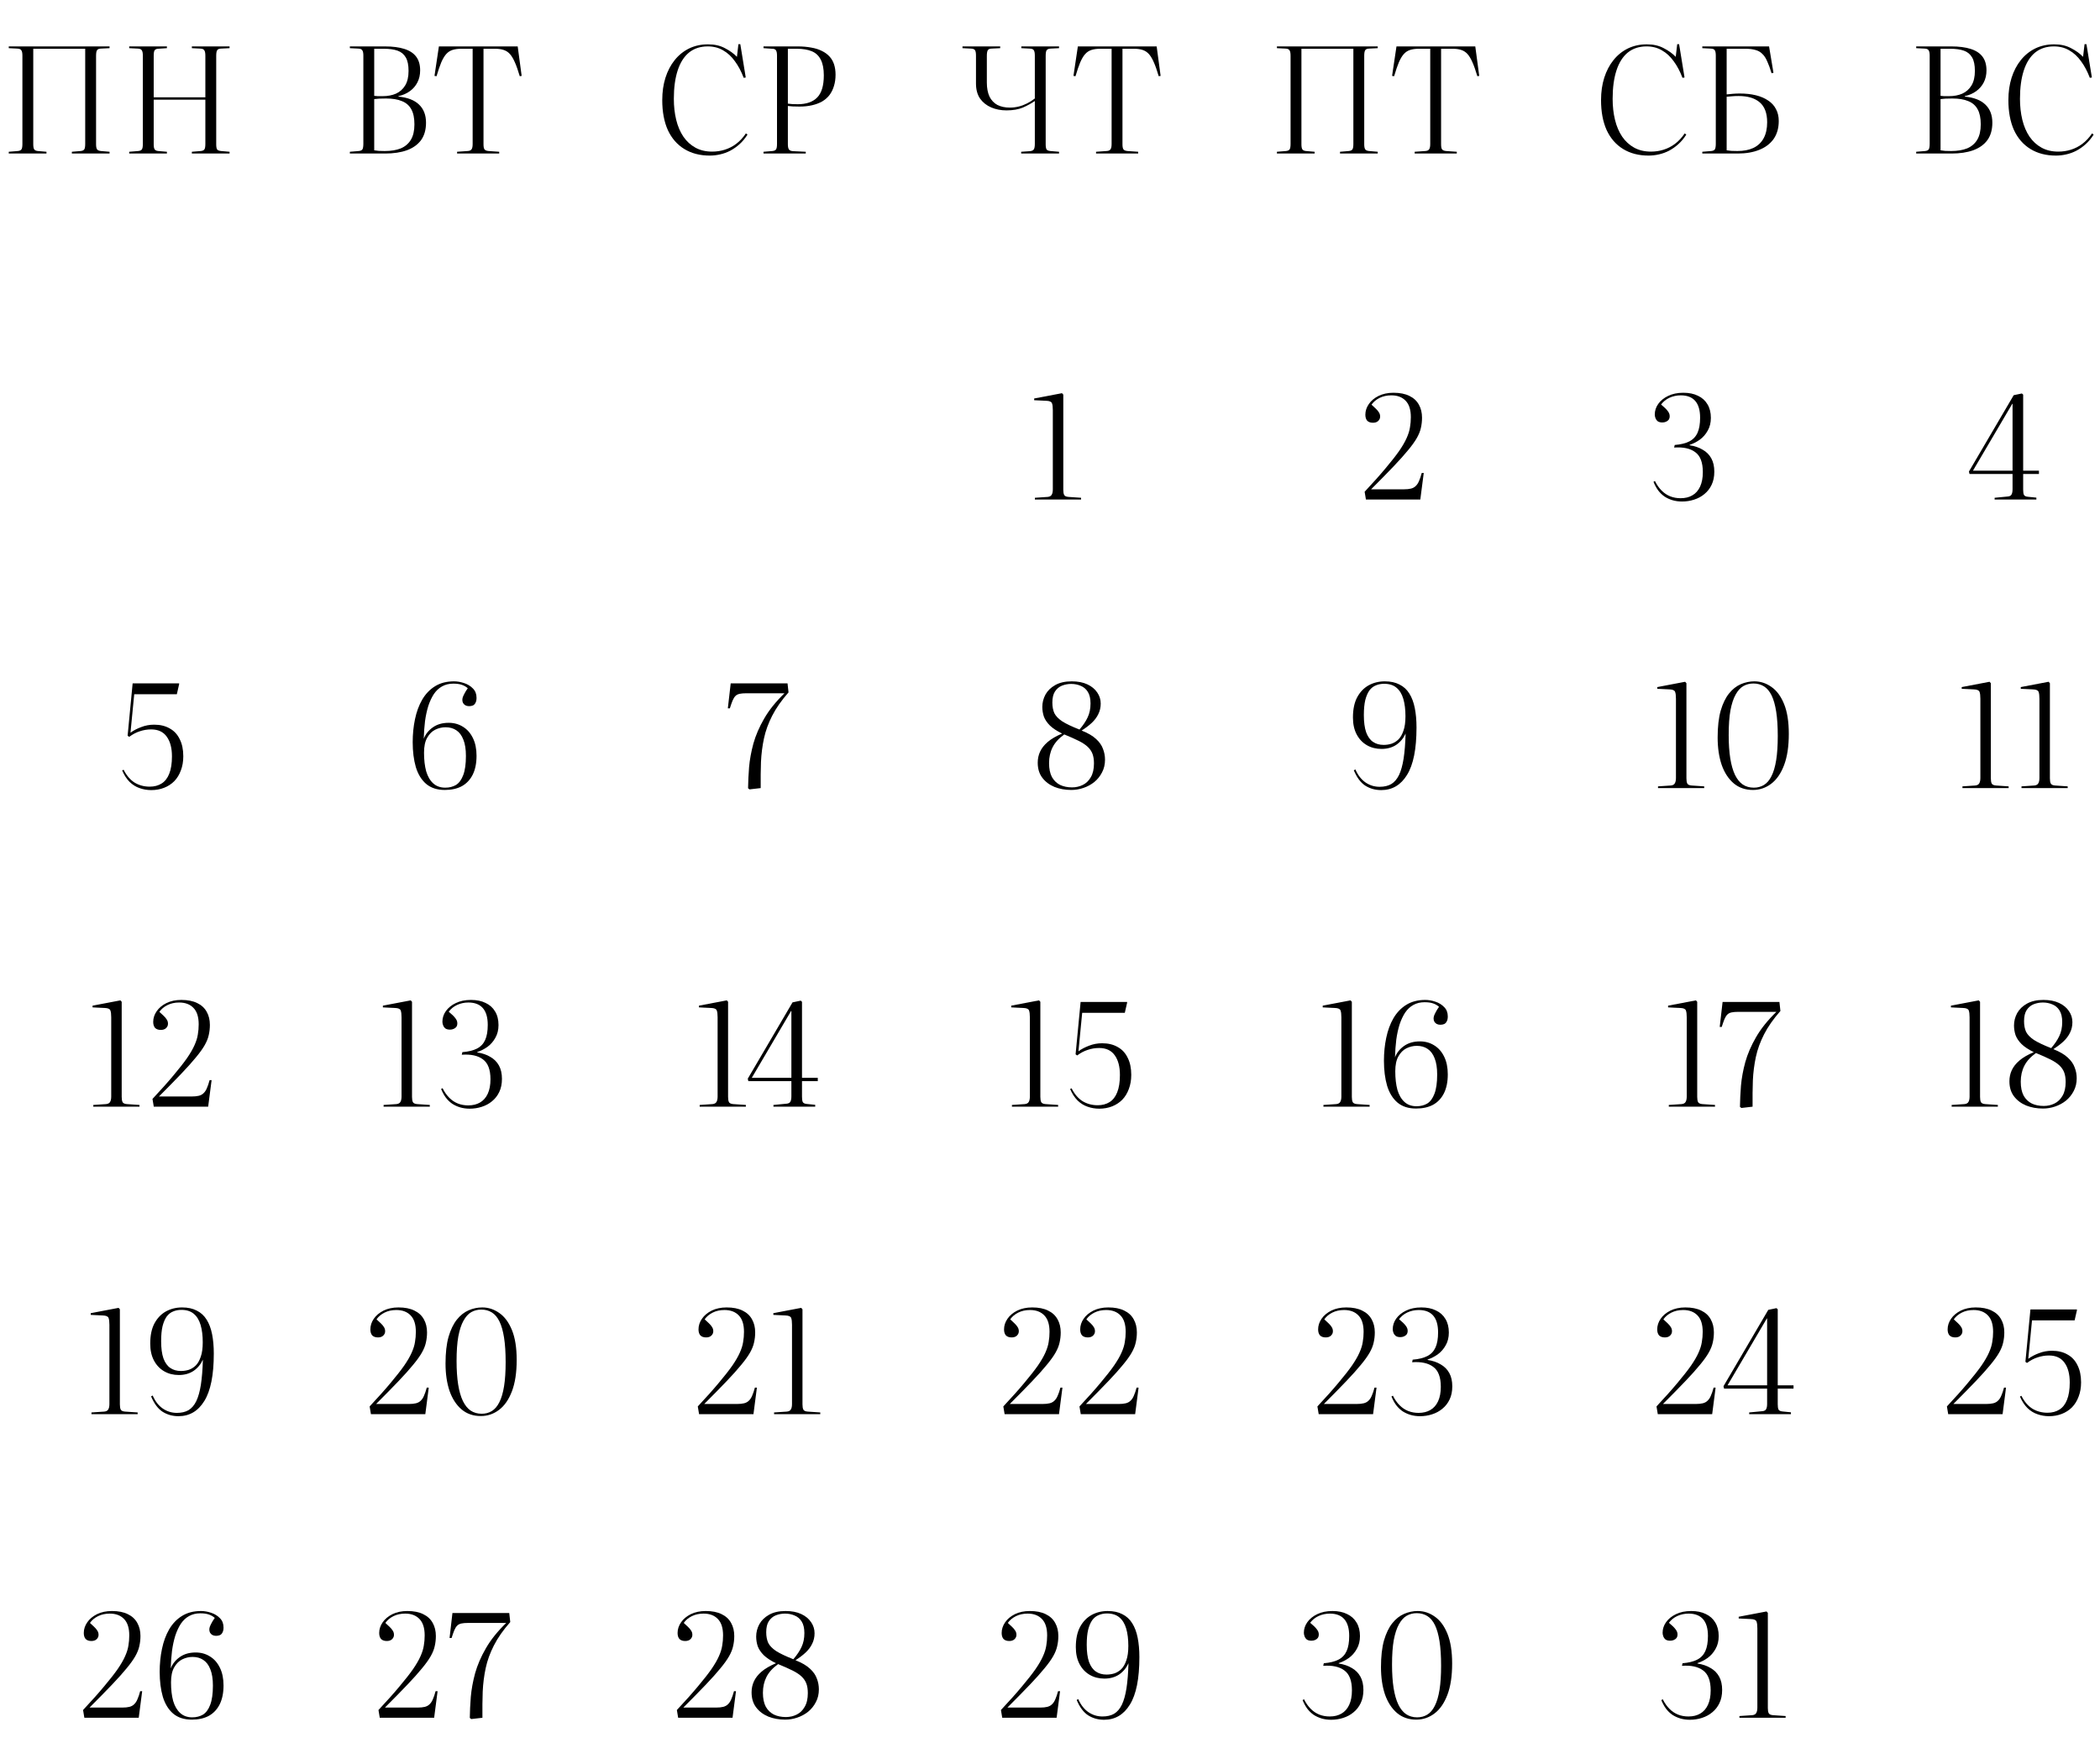 <?xml version="1.0" encoding="UTF-8"?> <svg xmlns="http://www.w3.org/2000/svg" width="6440" height="5345" viewBox="0 0 6440 5345" fill="none"><path d="M26.856 470.809V465.409L54.756 463.159C60.456 462.559 64.206 460.759 66.006 457.759C67.806 454.759 68.706 449.359 68.706 441.559V170.659C68.706 162.859 67.656 157.459 65.556 154.459C63.756 151.159 59.856 149.359 53.856 149.059L26.856 147.709V142.309H336.006V147.709L308.556 149.059C302.856 149.359 299.106 151.159 297.306 154.459C295.506 157.459 294.606 163.159 294.606 171.559V442.459C294.606 449.959 295.656 455.209 297.756 458.209C299.856 460.909 303.756 462.559 309.456 463.159L336.006 465.409V470.809H220.356V465.409L247.356 463.159C253.056 462.559 256.806 460.759 258.606 457.759C260.406 454.759 261.306 449.359 261.306 441.559V149.509H102.006V442.459C102.006 449.659 102.906 454.759 104.706 457.759C106.506 460.759 110.256 462.559 115.956 463.159L142.506 465.409V470.809H26.856ZM396.208 470.809V465.409L424.108 463.159C429.808 462.559 433.558 460.759 435.358 457.759C437.158 454.759 438.058 449.359 438.058 441.559V170.659C438.058 162.859 437.008 157.459 434.908 154.459C433.108 151.159 429.208 149.359 423.208 149.059L396.208 147.709V142.309H511.858V147.709L484.408 149.509C479.608 149.809 476.158 151.459 474.058 154.459C472.258 157.159 471.358 162.859 471.358 171.559V298.459H629.758V170.659C629.758 162.859 628.708 157.459 626.608 154.459C624.808 151.159 620.908 149.359 614.908 149.059L588.358 147.709V142.309H704.008V147.709L677.008 149.059C671.308 149.359 667.558 151.159 665.758 154.459C663.958 157.459 663.058 163.159 663.058 171.559V442.459C663.058 449.959 663.958 455.209 665.758 458.209C667.858 460.909 671.908 462.559 677.908 463.159L704.008 465.409V470.809H588.358V465.409L615.808 463.159C621.508 462.559 625.258 460.759 627.058 457.759C628.858 454.759 629.758 449.359 629.758 441.559V305.659H471.358V442.459C471.358 449.659 472.258 454.759 474.058 457.759C475.858 460.759 479.608 462.559 485.308 463.159L511.858 465.409V470.809H396.208Z" fill="black"></path><path d="M1072.9 470.809V465.409L1100.35 463.159C1106.05 462.559 1109.8 460.759 1111.6 457.759C1113.4 454.459 1114.3 448.609 1114.3 440.209V170.659C1114.3 162.859 1113.25 157.459 1111.15 154.459C1109.35 151.159 1105.45 149.359 1099.45 149.059L1072.9 147.709V142.309H1180C1203.7 142.309 1223.65 144.859 1239.85 149.959C1256.05 155.059 1268.2 163.009 1276.3 173.809C1284.4 184.609 1288.45 198.559 1288.45 215.659C1288.45 229.759 1285.6 242.209 1279.9 253.009C1274.5 263.509 1266.85 272.359 1256.95 279.559C1247.05 286.759 1235.35 291.859 1221.85 294.859V296.209C1250.05 298.909 1271.2 307.159 1285.3 320.959C1299.4 334.459 1306.45 352.909 1306.45 376.309C1306.45 397.909 1301.35 415.759 1291.15 429.859C1280.95 443.659 1266.4 454.009 1247.5 460.909C1228.9 467.509 1206.85 470.809 1181.35 470.809H1072.9ZM1180 463.159C1199.2 463.159 1215.55 460.459 1229.05 455.059C1242.55 449.359 1252.9 440.509 1260.1 428.509C1267.3 416.509 1270.9 400.759 1270.9 381.259C1270.9 362.059 1267.75 346.759 1261.45 335.359C1255.15 323.659 1245.55 315.259 1232.65 310.159C1220.05 304.759 1203.85 302.059 1184.05 302.059C1167.55 302.059 1155.4 302.659 1147.6 303.859V460.909C1150.9 461.509 1155.55 462.109 1161.55 462.709C1167.85 463.009 1174 463.159 1180 463.159ZM1173.7 294.859C1189 294.859 1202.5 292.309 1214.2 287.209C1226.2 281.809 1235.65 273.409 1242.55 262.009C1249.45 250.609 1252.9 235.759 1252.9 217.459C1252.9 199.459 1250.05 185.659 1244.35 176.059C1238.65 166.159 1230.25 159.259 1219.15 155.359C1208.05 151.459 1194.1 149.509 1177.3 149.509H1147.6V293.959C1150.6 294.259 1154.05 294.559 1157.95 294.859C1162.15 294.859 1167.4 294.859 1173.7 294.859ZM1401.75 470.809V465.409L1434.15 463.159C1439.85 462.859 1443.75 461.209 1445.85 458.209C1448.25 455.209 1449.45 449.659 1449.45 441.559V149.509H1415.25C1404.45 149.509 1395.3 150.709 1387.8 153.109C1380.3 155.509 1373.85 159.709 1368.45 165.709C1363.05 171.709 1357.95 180.259 1353.15 191.359C1348.65 202.159 1343.85 216.259 1338.75 233.659L1332.45 232.759L1345.95 142.309H1587.6L1599.75 232.759L1593.9 233.659C1588.8 216.259 1583.85 202.159 1579.05 191.359C1574.25 180.259 1569.15 171.709 1563.75 165.709C1558.35 159.709 1551.9 155.509 1544.4 153.109C1537.2 150.709 1528.35 149.509 1517.85 149.509H1482.75V442.459C1482.75 450.259 1483.8 455.509 1485.9 458.209C1488 460.909 1492.05 462.559 1498.05 463.159L1530.9 465.409V470.809H1401.75Z" fill="black"></path><path d="M3173.65 1531.81V1526.53L3212.81 1523.89C3218.97 1523.3 3223.08 1521.1 3225.13 1517.29C3227.48 1513.48 3228.65 1507.9 3228.65 1500.57V1257.69C3228.65 1248.01 3227.77 1240.97 3226.01 1236.57C3224.25 1231.88 3218.39 1229.38 3208.41 1229.09L3171.45 1227.33V1222.05L3256.81 1205.77L3260.77 1210.17V1501.89C3260.77 1508.93 3261.65 1514.21 3263.41 1517.73C3265.17 1521.25 3269.57 1523.3 3276.61 1523.89L3315.33 1526.53V1531.81H3173.65Z" fill="black"></path><path d="M4188.85 1531.81L4184.89 1508.05C4211 1480.18 4232.56 1455.98 4249.57 1435.45C4266.88 1414.92 4280.66 1397.32 4290.93 1382.65C4301.2 1367.69 4308.82 1354.49 4313.81 1343.05C4319.09 1331.32 4322.46 1320.46 4323.93 1310.49C4325.69 1300.52 4326.57 1290.1 4326.57 1279.25C4326.57 1256.66 4321.29 1239.94 4310.73 1229.09C4300.17 1217.94 4285.5 1212.37 4266.73 1212.37C4253.24 1212.37 4241.21 1215.01 4230.65 1220.29C4220.09 1225.57 4211.88 1232.46 4206.01 1240.97C4210.7 1245.08 4214.96 1249.04 4218.77 1252.85C4222.88 1256.66 4226.1 1260.48 4228.45 1264.29C4231.09 1268.1 4232.41 1272.5 4232.41 1277.49C4232.41 1282.77 4230.36 1287.32 4226.25 1291.13C4222.44 1294.65 4217.16 1296.41 4210.41 1296.41C4202.78 1296.41 4196.92 1294.36 4192.81 1290.25C4189 1285.85 4187.09 1279.69 4187.09 1271.77C4187.09 1260.33 4190.61 1249.48 4197.65 1239.21C4204.69 1228.94 4214.66 1220.58 4227.57 1214.13C4240.77 1207.68 4256.02 1204.45 4273.33 1204.45C4292.98 1204.45 4309.26 1207.68 4322.17 1214.13C4335.08 1220.29 4344.76 1229.24 4351.21 1240.97C4357.66 1252.41 4360.89 1265.76 4360.89 1281.01C4360.89 1291.86 4359.72 1302.28 4357.37 1312.25C4355.32 1321.93 4351.21 1332.2 4345.05 1343.05C4338.89 1353.9 4329.94 1366.37 4318.21 1380.45C4306.77 1394.53 4291.81 1411.25 4273.33 1430.61C4254.85 1449.97 4231.97 1473.29 4204.69 1500.57H4305.01C4313.81 1500.57 4321.14 1499.84 4327.01 1498.37C4332.88 1496.9 4337.72 1494.26 4341.53 1490.45C4345.64 1486.64 4349.01 1481.5 4351.65 1475.05C4354.58 1468.6 4357.37 1460.38 4360.01 1450.41H4366.17L4355.61 1531.81H4188.85Z" fill="black"></path><path d="M5158.23 1537.97C5147.96 1537.97 5138.28 1536.65 5129.19 1534.01C5120.39 1531.37 5112.32 1527.7 5104.99 1523.01C5097.66 1518.02 5091.06 1511.72 5085.19 1504.09C5079.62 1496.46 5074.78 1487.66 5070.67 1477.69L5075.07 1475.05C5080.94 1486.78 5087.83 1496.61 5095.75 1504.53C5103.67 1512.45 5112.47 1518.32 5122.15 1522.13C5131.83 1525.94 5142.39 1527.85 5153.83 1527.85C5167.91 1527.85 5179.94 1524.92 5189.91 1519.05C5200.18 1513.18 5208.1 1504.24 5213.67 1492.21C5219.24 1480.18 5222.03 1465.37 5222.03 1447.77C5222.03 1418.14 5214.26 1397.76 5198.71 1386.61C5183.46 1375.17 5161.9 1370.48 5134.03 1372.53L5135.79 1364.61C5154.27 1363.14 5169.23 1359.48 5180.67 1353.61C5192.11 1347.74 5200.47 1338.94 5205.75 1327.21C5211.03 1315.48 5213.67 1300.08 5213.67 1281.01C5213.67 1258.13 5208.68 1240.97 5198.71 1229.53C5188.74 1218.09 5173.92 1212.37 5154.27 1212.37C5141.95 1212.37 5130.36 1214.86 5119.51 1219.85C5108.95 1224.84 5100.44 1231.73 5093.99 1240.53C5103.67 1248.45 5110.42 1255.05 5114.23 1260.33C5118.34 1265.32 5120.39 1270.6 5120.39 1276.17C5120.39 1280.57 5119.36 1284.24 5117.31 1287.17C5115.26 1289.81 5112.47 1291.86 5108.95 1293.33C5105.72 1294.8 5102.06 1295.53 5097.95 1295.53C5092.08 1295.53 5087.39 1294.36 5083.87 1292.01C5080.64 1289.37 5078.3 1286.14 5076.83 1282.33C5075.36 1278.52 5074.63 1274.85 5074.63 1271.33C5074.63 1259.6 5078.15 1248.74 5085.19 1238.77C5092.52 1228.5 5102.64 1220.29 5115.55 1214.13C5128.75 1207.68 5144.3 1204.45 5162.19 1204.45C5179.79 1204.45 5194.75 1207.53 5207.07 1213.69C5219.68 1219.56 5229.36 1228.21 5236.11 1239.65C5243.15 1251.09 5246.67 1265.02 5246.67 1281.45C5246.67 1296.41 5243.44 1309.46 5236.99 1320.61C5230.83 1331.76 5222.76 1341 5212.79 1348.33C5202.82 1355.37 5192.4 1360.65 5181.55 1364.17V1365.49C5197.1 1367.84 5210.44 1372.38 5221.59 1379.13C5233.03 1385.58 5241.83 1394.38 5247.99 1405.53C5254.15 1416.68 5257.23 1430.32 5257.23 1446.45C5257.23 1462 5254.44 1475.49 5248.87 1486.93C5243.59 1498.08 5236.26 1507.46 5226.87 1515.09C5217.78 1522.72 5207.22 1528.44 5195.19 1532.25C5183.46 1536.06 5171.14 1537.97 5158.23 1537.97Z" fill="black"></path><path d="M1364.15 2422.53C1340.68 2422.53 1321.61 2416.37 1306.95 2404.05C1292.57 2391.73 1282.01 2374.57 1275.27 2352.57C1268.81 2330.28 1265.59 2304.76 1265.59 2276.01C1265.59 2251.37 1267.93 2227.9 1272.63 2205.61C1277.32 2183.02 1284.65 2163.08 1294.63 2145.77C1304.89 2128.17 1318.09 2114.38 1334.23 2104.41C1350.36 2094.44 1369.72 2089.45 1392.31 2089.45C1402.28 2089.45 1412.55 2091.21 1423.11 2094.73C1433.96 2098.25 1443.05 2103.82 1450.39 2111.45C1457.72 2118.78 1461.39 2128.32 1461.39 2140.05C1461.39 2146.21 1460.36 2151.2 1458.31 2155.01C1456.55 2158.82 1453.91 2161.61 1450.39 2163.37C1446.87 2164.84 1442.91 2165.57 1438.51 2165.57C1434.11 2165.57 1430.29 2164.69 1427.07 2162.93C1424.13 2161.17 1421.79 2158.82 1420.03 2155.89C1418.56 2152.96 1417.83 2149.73 1417.83 2146.21C1417.83 2144.16 1418.27 2141.52 1419.15 2138.29C1420.32 2135.06 1422.08 2131.25 1424.43 2126.85C1426.77 2122.16 1430.15 2116.73 1434.55 2110.57C1429.27 2105.88 1423.11 2102.36 1416.07 2100.01C1409.32 2097.66 1400.67 2096.49 1390.11 2096.49C1377.2 2096.49 1365.76 2099.28 1355.79 2104.85C1346.11 2110.13 1337.75 2117.9 1330.71 2128.17C1323.96 2138.44 1318.24 2150.61 1313.55 2164.69C1309.15 2178.77 1305.77 2194.32 1303.43 2211.33C1301.37 2228.34 1300.05 2246.38 1299.47 2265.45C1305.04 2251.37 1314.28 2239.78 1327.19 2230.69C1340.39 2221.3 1356.67 2216.61 1376.03 2216.61C1392.45 2216.61 1407.12 2220.72 1420.03 2228.93C1432.93 2236.85 1443.05 2248.44 1450.39 2263.69C1457.72 2278.65 1461.39 2296.69 1461.39 2317.81C1461.39 2340.69 1457.43 2360.05 1449.51 2375.89C1441.59 2391.44 1430.44 2403.17 1416.07 2411.09C1401.69 2418.72 1384.39 2422.53 1364.15 2422.53ZM1365.47 2415.49C1378.08 2415.49 1389.08 2412.7 1398.47 2407.13C1407.85 2401.26 1415.19 2391.29 1420.47 2377.21C1426.04 2362.84 1428.83 2343.18 1428.83 2318.25C1428.83 2297.72 1426.19 2281 1420.91 2268.09C1415.92 2255.18 1408.73 2245.65 1399.35 2239.49C1390.25 2233.33 1379.25 2230.25 1366.35 2230.25C1355.49 2230.25 1344.93 2232.74 1334.67 2237.73C1324.69 2242.72 1316.48 2250.93 1310.03 2262.37C1303.57 2273.52 1300.35 2288.77 1300.35 2308.13C1300.35 2330.13 1302.55 2349.2 1306.95 2365.33C1311.64 2381.17 1318.83 2393.49 1328.51 2402.29C1338.19 2411.09 1350.51 2415.49 1365.47 2415.49Z" fill="black"></path><path d="M463.97 2422.97C451.356 2422.97 439.33 2420.92 427.89 2416.81C416.743 2413 406.623 2406.69 397.53 2397.89C388.436 2388.8 380.81 2377.06 374.65 2362.69L379.05 2360.49C388.143 2378.38 399.436 2391.58 412.93 2400.09C426.716 2408.3 442.116 2412.41 459.13 2412.41C473.21 2412.41 485.383 2409.18 495.65 2402.73C505.916 2396.28 513.69 2386.3 518.97 2372.81C524.543 2359.02 527.33 2341.28 527.33 2319.57C527.33 2294.05 522.05 2273.96 511.49 2259.29C500.93 2244.33 484.943 2236.85 463.53 2236.85C451.503 2236.85 439.916 2238.76 428.77 2242.57C417.623 2246.09 406.77 2251.81 396.21 2259.73L391.37 2256.21L406.77 2095.61H549.33V2098.25L542.29 2129.05H411.61L400.17 2246.97C409.263 2240.22 420.116 2234.5 432.73 2229.81C445.343 2224.82 458.69 2222.33 472.77 2222.33C491.25 2222.33 507.09 2226.14 520.29 2233.77C533.783 2241.1 544.05 2252.1 551.09 2266.77C558.423 2281.14 562.09 2298.6 562.09 2319.13C562.09 2335.26 559.596 2349.78 554.61 2362.69C549.916 2375.6 543.17 2386.6 534.37 2395.69C525.57 2404.49 515.156 2411.24 503.13 2415.93C491.103 2420.62 478.05 2422.97 463.97 2422.97Z" fill="black"></path><path d="M2298.48 2420.77L2294.08 2417.25C2294.38 2397.01 2295.4 2375.45 2297.16 2352.57C2299.22 2329.4 2303.62 2305.34 2310.36 2280.41C2317.4 2255.18 2328.4 2229.66 2343.36 2203.85C2358.32 2177.74 2379.15 2151.78 2405.84 2125.97H2289.68C2280.59 2125.97 2273.4 2126.56 2268.12 2127.73C2262.84 2128.9 2258.59 2131.1 2255.36 2134.33C2252.14 2137.56 2249.2 2142.25 2246.56 2148.41C2244.22 2154.28 2241.43 2162.2 2238.2 2172.17H2232.04L2240.84 2095.61H2415.08L2418.16 2123.33C2396.46 2147.97 2379.74 2171.88 2368 2195.05C2356.27 2217.93 2347.91 2240.96 2342.92 2264.13C2337.94 2287.3 2334.86 2311.36 2333.68 2336.29C2332.8 2361.22 2332.51 2388.06 2332.8 2416.81L2298.48 2420.77Z" fill="black"></path><path d="M3285.32 2422.53C3266.54 2422.53 3249.38 2419.45 3233.84 2413.29C3218.29 2406.84 3205.82 2397.45 3196.44 2385.13C3187.05 2372.81 3182.36 2357.41 3182.36 2338.93C3182.36 2326.9 3184.7 2315.76 3189.4 2305.49C3194.09 2294.93 3201.86 2284.96 3212.72 2275.57C3223.57 2266.18 3238.38 2257.53 3257.16 2249.61C3241.02 2241.69 3228.56 2233.48 3219.76 2224.97C3210.96 2216.17 3204.8 2207.08 3201.28 2197.69C3198.05 2188.01 3196.44 2178.04 3196.44 2167.77C3196.44 2154.57 3199.66 2141.96 3206.12 2129.93C3212.86 2117.9 3222.84 2108.22 3236.04 2100.89C3249.53 2093.26 3266.4 2089.45 3286.64 2089.45C3305.41 2089.45 3321.4 2092.53 3334.6 2098.69C3347.8 2104.85 3357.92 2113.21 3364.96 2123.77C3372 2134.04 3375.52 2145.33 3375.52 2157.65C3375.52 2169.38 3373.02 2180.24 3368.04 2190.21C3363.34 2199.89 3356.6 2208.84 3347.8 2217.05C3339.29 2224.97 3329.02 2232.74 3317 2240.37C3336.36 2248 3351.17 2256.65 3361.44 2266.33C3371.7 2275.72 3378.74 2285.84 3382.56 2296.69C3386.66 2307.25 3388.72 2318.25 3388.72 2329.69C3388.72 2344.36 3385.64 2357.41 3379.48 2368.85C3373.61 2380.29 3365.69 2390.12 3355.72 2398.33C3345.74 2406.25 3334.6 2412.26 3322.28 2416.37C3310.25 2420.48 3297.93 2422.53 3285.32 2422.53ZM3287.52 2414.61C3299.54 2414.61 3310.54 2412.12 3320.52 2407.13C3330.78 2402.14 3339 2394.22 3345.16 2383.37C3351.61 2372.52 3354.84 2358.44 3354.84 2341.13C3354.84 2329.69 3353.37 2320.01 3350.44 2312.09C3347.5 2304.17 3342.66 2296.98 3335.92 2290.53C3329.17 2284.08 3319.93 2277.92 3308.2 2272.05C3296.46 2266.18 3281.65 2259.58 3263.76 2252.25C3247.33 2263.98 3235.45 2277.04 3228.12 2291.41C3220.78 2305.78 3217.12 2322.06 3217.12 2340.25C3217.12 2357.56 3220.05 2371.78 3225.92 2382.93C3232.08 2393.78 3240.44 2401.85 3251 2407.13C3261.56 2412.12 3273.73 2414.61 3287.52 2414.61ZM3310.4 2237.29C3321.54 2224.38 3329.9 2211.92 3335.48 2199.89C3341.34 2187.57 3344.28 2173.34 3344.28 2157.21C3344.28 2142.25 3341.49 2130.37 3335.92 2121.57C3330.34 2112.77 3323.01 2106.61 3313.92 2103.09C3305.12 2099.28 3295.44 2097.37 3284.88 2097.37C3275.2 2097.37 3265.81 2099.13 3256.72 2102.65C3247.92 2106.17 3240.73 2112.18 3235.16 2120.69C3229.88 2128.9 3227.24 2140.2 3227.24 2154.57C3227.24 2167.18 3229.29 2178.04 3233.4 2187.13C3237.8 2195.93 3245.86 2204.29 3257.6 2212.21C3269.62 2219.84 3287.22 2228.2 3310.4 2237.29Z" fill="black"></path><path d="M4235.72 2422.97C4217.53 2422.97 4201.25 2418.42 4186.88 2409.33C4172.8 2400.24 4161.07 2384.54 4151.68 2362.25L4156.52 2359.61C4164.44 2377.5 4174.85 2390.85 4187.76 2399.65C4200.67 2408.45 4215.04 2412.85 4230.88 2412.85C4244.96 2412.85 4256.84 2410.06 4266.52 2404.49C4276.2 2398.62 4284.12 2389.38 4290.28 2376.77C4296.44 2363.86 4301.13 2347.14 4304.36 2326.61C4307.59 2305.78 4309.64 2280.12 4310.52 2249.61C4303.77 2264.28 4294.09 2275.86 4281.48 2284.37C4268.87 2292.58 4253.91 2296.69 4236.6 2296.69C4219.88 2296.69 4204.92 2292.88 4191.72 2285.25C4178.52 2277.62 4168.11 2266.62 4160.48 2252.25C4152.85 2237.88 4149.04 2220.57 4149.04 2200.33C4149.04 2175.4 4153.29 2154.86 4161.8 2138.73C4170.6 2122.3 4182.33 2109.98 4197 2101.77C4211.96 2093.56 4228.53 2089.45 4246.72 2089.45C4264.32 2089.45 4279.28 2092.68 4291.6 2099.13C4304.21 2105.29 4314.33 2114.53 4321.96 2126.85C4329.59 2138.88 4335.16 2153.69 4338.68 2171.29C4342.2 2188.89 4343.96 2208.84 4343.96 2231.13C4343.96 2296.84 4334.28 2345.24 4314.92 2376.33C4295.85 2407.42 4269.45 2422.97 4235.72 2422.97ZM4243.2 2284.37C4251.41 2284.37 4259.33 2283.2 4266.96 2280.85C4274.88 2278.21 4282.07 2273.81 4288.52 2267.65C4294.97 2261.2 4300.11 2252.25 4303.92 2240.81C4308.03 2229.37 4310.08 2214.56 4310.08 2196.37C4310.08 2175.84 4307.88 2158.09 4303.48 2143.13C4299.08 2128.17 4292.04 2116.73 4282.36 2108.81C4272.97 2100.89 4260.36 2096.93 4244.52 2096.93C4235.43 2096.93 4227.07 2098.54 4219.44 2101.77C4211.81 2104.7 4205.21 2109.84 4199.64 2117.17C4194.36 2124.5 4190.11 2134.33 4186.88 2146.65C4183.95 2158.97 4182.48 2174.37 4182.48 2192.85C4182.48 2214.56 4184.83 2232.16 4189.52 2245.65C4194.51 2259.14 4201.55 2268.97 4210.64 2275.13C4219.73 2281.29 4230.59 2284.37 4243.2 2284.37Z" fill="black"></path><path d="M5084.58 2416.81V2411.53L5123.74 2408.89C5129.9 2408.3 5134.01 2406.1 5136.06 2402.29C5138.41 2398.48 5139.58 2392.9 5139.58 2385.57V2142.69C5139.58 2133.01 5138.7 2125.97 5136.94 2121.57C5135.18 2116.88 5129.31 2114.38 5119.34 2114.09L5082.38 2112.33V2107.05L5167.74 2090.77L5171.7 2095.17V2386.89C5171.7 2393.93 5172.58 2399.21 5174.34 2402.73C5176.1 2406.25 5180.5 2408.3 5187.54 2408.89L5226.26 2411.53V2416.81H5084.58ZM5375.69 2422.53C5352.51 2422.53 5332.86 2415.78 5316.73 2402.29C5300.59 2388.5 5288.27 2369.58 5279.77 2345.53C5271.55 2321.18 5267.45 2293.17 5267.45 2261.49C5267.45 2228.93 5270.53 2201.65 5276.69 2179.65C5283.14 2157.65 5291.65 2140.05 5302.21 2126.85C5312.77 2113.65 5324.79 2104.12 5338.29 2098.25C5351.78 2092.38 5365.71 2089.45 5380.09 2089.45C5398.86 2089.45 5416.31 2095.17 5432.45 2106.61C5448.58 2117.76 5461.49 2135.21 5471.17 2158.97C5480.85 2182.73 5485.69 2213.24 5485.69 2250.49C5485.69 2288.92 5480.85 2320.89 5471.17 2346.41C5461.49 2371.93 5448.29 2391 5431.57 2403.61C5414.85 2416.22 5396.22 2422.53 5375.69 2422.53ZM5378.33 2415.49C5390.06 2415.49 5400.47 2412.7 5409.57 2407.13C5418.66 2401.56 5426.29 2392.61 5432.45 2380.29C5438.9 2367.68 5443.74 2351.25 5446.97 2331.01C5450.19 2310.77 5451.81 2286.13 5451.81 2257.09C5451.81 2227.76 5450.19 2202.82 5446.97 2182.29C5443.74 2161.76 5439.05 2145.18 5432.89 2132.57C5426.73 2119.96 5418.95 2110.72 5409.57 2104.85C5400.18 2098.98 5389.33 2096.05 5377.01 2096.05C5365.86 2096.05 5355.59 2098.69 5346.21 2103.97C5337.11 2109.25 5329.19 2118.05 5322.45 2130.37C5315.7 2142.4 5310.42 2158.53 5306.61 2178.77C5303.09 2198.72 5301.33 2223.8 5301.33 2254.01C5301.33 2281.29 5302.94 2305.2 5306.17 2325.73C5309.39 2345.97 5314.23 2362.84 5320.69 2376.33C5327.14 2389.53 5335.06 2399.36 5344.45 2405.81C5354.13 2412.26 5365.42 2415.49 5378.33 2415.49Z" fill="black"></path><path d="M6018.15 2416.81V2411.53L6057.31 2408.89C6063.47 2408.3 6067.57 2406.1 6069.63 2402.29C6071.97 2398.48 6073.15 2392.9 6073.15 2385.57V2142.69C6073.15 2133.01 6072.27 2125.97 6070.51 2121.57C6068.75 2116.88 6062.88 2114.38 6052.91 2114.09L6015.95 2112.33V2107.05L6101.31 2090.77L6105.27 2095.17V2386.89C6105.27 2393.93 6106.15 2399.21 6107.91 2402.73C6109.67 2406.25 6114.07 2408.3 6121.11 2408.89L6159.83 2411.53V2416.81H6018.15ZM6199.25 2416.81V2411.53L6238.41 2408.89C6244.57 2408.3 6248.68 2406.1 6250.73 2402.29C6253.08 2398.48 6254.25 2392.9 6254.25 2385.57V2142.69C6254.25 2133.01 6253.37 2125.97 6251.61 2121.57C6249.85 2116.88 6243.99 2114.38 6234.01 2114.09L6197.05 2112.33V2107.05L6282.41 2090.77L6286.37 2095.17V2386.89C6286.37 2393.93 6287.25 2399.21 6289.01 2402.73C6290.77 2406.25 6295.17 2408.3 6302.21 2408.89L6340.93 2411.53V2416.81H6199.25Z" fill="black"></path><path d="M6116.82 1531.81V1526.53L6157.74 1522.57C6163.31 1521.98 6166.98 1519.93 6168.74 1516.41C6170.79 1512.89 6171.82 1507.46 6171.82 1500.13V1453.49H6039.82L6038.06 1446.01L6175.34 1211.93L6200.42 1206.65L6204.38 1210.17V1443.37H6252.78V1453.49H6204.38V1501.45C6204.38 1508.49 6205.11 1513.77 6206.58 1517.29C6208.34 1520.81 6212.44 1522.86 6218.9 1523.45L6244.86 1526.09V1531.81H6116.82ZM6050.38 1443.37H6171.82V1238.33H6170.94L6050.38 1443.37Z" fill="black"></path><path d="M1176.39 3393.81V3388.53L1215.55 3385.89C1221.71 3385.3 1225.82 3383.1 1227.87 3379.29C1230.22 3375.48 1231.39 3369.9 1231.39 3362.57V3119.69C1231.39 3110.01 1230.51 3102.97 1228.75 3098.57C1226.99 3093.88 1221.13 3091.38 1211.15 3091.09L1174.19 3089.33V3084.05L1259.55 3067.77L1263.51 3072.17V3363.89C1263.51 3370.93 1264.39 3376.21 1266.15 3379.73C1267.91 3383.25 1272.31 3385.3 1279.35 3385.89L1318.07 3388.53V3393.81H1176.39ZM1440.32 3399.97C1430.05 3399.97 1420.37 3398.65 1411.28 3396.01C1402.48 3393.37 1394.41 3389.7 1387.08 3385.01C1379.75 3380.02 1373.15 3373.72 1367.28 3366.09C1361.71 3358.46 1356.87 3349.66 1352.76 3339.69L1357.16 3337.05C1363.03 3348.78 1369.92 3358.61 1377.84 3366.53C1385.76 3374.45 1394.56 3380.32 1404.24 3384.13C1413.92 3387.94 1424.48 3389.85 1435.92 3389.85C1450 3389.85 1462.03 3386.92 1472 3381.05C1482.27 3375.18 1490.19 3366.24 1495.76 3354.21C1501.33 3342.18 1504.12 3327.37 1504.12 3309.77C1504.12 3280.14 1496.35 3259.76 1480.8 3248.61C1465.55 3237.17 1443.99 3232.48 1416.12 3234.53L1417.88 3226.61C1436.36 3225.14 1451.32 3221.48 1462.76 3215.61C1474.2 3209.74 1482.56 3200.94 1487.84 3189.21C1493.12 3177.48 1495.76 3162.08 1495.76 3143.01C1495.76 3120.13 1490.77 3102.97 1480.8 3091.53C1470.83 3080.09 1456.01 3074.37 1436.36 3074.37C1424.04 3074.37 1412.45 3076.86 1401.6 3081.85C1391.04 3086.84 1382.53 3093.73 1376.08 3102.53C1385.76 3110.45 1392.51 3117.05 1396.32 3122.33C1400.43 3127.32 1402.48 3132.6 1402.48 3138.17C1402.48 3142.57 1401.45 3146.24 1399.4 3149.17C1397.35 3151.81 1394.56 3153.86 1391.04 3155.33C1387.81 3156.8 1384.15 3157.53 1380.04 3157.53C1374.17 3157.53 1369.48 3156.36 1365.96 3154.01C1362.73 3151.37 1360.39 3148.14 1358.92 3144.33C1357.45 3140.52 1356.72 3136.85 1356.72 3133.33C1356.72 3121.6 1360.24 3110.74 1367.28 3100.77C1374.61 3090.5 1384.73 3082.29 1397.64 3076.13C1410.84 3069.68 1426.39 3066.45 1444.28 3066.45C1461.88 3066.45 1476.84 3069.53 1489.16 3075.69C1501.77 3081.56 1511.45 3090.21 1518.2 3101.65C1525.24 3113.09 1528.76 3127.02 1528.76 3143.45C1528.76 3158.41 1525.53 3171.46 1519.08 3182.61C1512.92 3193.76 1504.85 3203 1494.88 3210.33C1484.91 3217.37 1474.49 3222.65 1463.64 3226.17V3227.49C1479.19 3229.84 1492.53 3234.38 1503.68 3241.13C1515.12 3247.58 1523.92 3256.38 1530.08 3267.53C1536.24 3278.68 1539.32 3292.32 1539.32 3308.45C1539.32 3324 1536.53 3337.49 1530.96 3348.93C1525.68 3360.08 1518.35 3369.46 1508.96 3377.09C1499.87 3384.72 1489.31 3390.44 1477.28 3394.25C1465.55 3398.06 1453.23 3399.97 1440.32 3399.97Z" fill="black"></path><path d="M286.093 3393.81V3388.53L325.253 3385.89C331.413 3385.3 335.519 3383.1 337.573 3379.29C339.919 3375.48 341.093 3369.9 341.093 3362.57V3119.69C341.093 3110.01 340.213 3102.97 338.453 3098.57C336.693 3093.88 330.826 3091.38 320.853 3091.09L283.893 3089.33V3084.05L369.253 3067.77L373.213 3072.17V3363.89C373.213 3370.93 374.093 3376.21 375.853 3379.73C377.613 3383.25 382.013 3385.3 389.053 3385.89L427.773 3388.53V3393.81H286.093ZM471.598 3393.81L467.638 3370.05C493.744 3342.18 515.304 3317.98 532.318 3297.45C549.624 3276.92 563.411 3259.32 573.678 3244.65C583.944 3229.69 591.571 3216.49 596.558 3205.05C601.838 3193.32 605.211 3182.46 606.678 3172.49C608.438 3162.52 609.318 3152.1 609.318 3141.25C609.318 3118.66 604.038 3101.94 593.478 3091.09C582.918 3079.94 568.251 3074.37 549.478 3074.37C535.984 3074.37 523.958 3077.01 513.398 3082.29C502.838 3087.57 494.624 3094.46 488.758 3102.97C493.451 3107.08 497.704 3111.04 501.518 3114.85C505.624 3118.66 508.851 3122.48 511.198 3126.29C513.838 3130.1 515.158 3134.5 515.158 3139.49C515.158 3144.77 513.104 3149.32 508.998 3153.13C505.184 3156.65 499.904 3158.41 493.158 3158.41C485.531 3158.41 479.664 3156.36 475.558 3152.25C471.744 3147.85 469.838 3141.69 469.838 3133.77C469.838 3122.33 473.358 3111.48 480.398 3101.21C487.438 3090.94 497.411 3082.58 510.318 3076.13C523.518 3069.68 538.771 3066.45 556.078 3066.45C575.731 3066.45 592.011 3069.68 604.918 3076.13C617.824 3082.29 627.504 3091.24 633.958 3102.97C640.411 3114.41 643.638 3127.76 643.638 3143.01C643.638 3153.86 642.464 3164.28 640.118 3174.25C638.064 3183.93 633.958 3194.2 627.798 3205.05C621.638 3215.9 612.691 3228.37 600.958 3242.45C589.518 3256.53 574.558 3273.25 556.078 3292.61C537.598 3311.97 514.718 3335.29 487.438 3362.57H587.758C596.558 3362.57 603.891 3361.84 609.758 3360.37C615.624 3358.9 620.464 3356.26 624.278 3352.45C628.384 3348.64 631.758 3343.5 634.398 3337.05C637.331 3330.6 640.118 3322.38 642.758 3312.41H648.918L638.358 3393.81H471.598Z" fill="black"></path><path d="M2145.67 3393.81V3388.53L2184.83 3385.89C2190.99 3385.3 2195.1 3383.1 2197.15 3379.29C2199.5 3375.48 2200.67 3369.9 2200.67 3362.57V3119.69C2200.67 3110.01 2199.79 3102.97 2198.03 3098.57C2196.27 3093.88 2190.41 3091.38 2180.43 3091.09L2143.47 3089.33V3084.05L2228.83 3067.77L2232.79 3072.17V3363.89C2232.79 3370.93 2233.67 3376.21 2235.43 3379.73C2237.19 3383.25 2241.59 3385.3 2248.63 3385.89L2287.35 3388.53V3393.81H2145.67ZM2371.91 3393.81V3388.53L2412.83 3384.57C2418.4 3383.98 2422.07 3381.93 2423.83 3378.41C2425.88 3374.89 2426.91 3369.46 2426.91 3362.13V3315.49H2294.91L2293.15 3308.01L2430.43 3073.93L2455.51 3068.65L2459.47 3072.17V3305.37H2507.87V3315.49H2459.47V3363.45C2459.47 3370.49 2460.2 3375.77 2461.67 3379.29C2463.43 3382.81 2467.54 3384.86 2473.99 3385.45L2499.95 3388.09V3393.81H2371.91ZM2305.47 3305.37H2426.91V3100.33H2426.03L2305.47 3305.37Z" fill="black"></path><path d="M3103.28 3393.81V3388.53L3142.44 3385.89C3148.6 3385.3 3152.71 3383.1 3154.76 3379.29C3157.11 3375.48 3158.28 3369.9 3158.28 3362.57V3119.69C3158.28 3110.01 3157.4 3102.97 3155.64 3098.57C3153.88 3093.88 3148.02 3091.38 3138.04 3091.09L3101.08 3089.33V3084.05L3186.44 3067.77L3190.4 3072.17V3363.89C3190.4 3370.93 3191.28 3376.21 3193.04 3379.73C3194.8 3383.25 3199.2 3385.3 3206.24 3385.89L3244.96 3388.53V3393.81H3103.28ZM3371.07 3399.97C3358.46 3399.97 3346.43 3397.92 3334.99 3393.81C3323.84 3390 3313.72 3383.69 3304.63 3374.89C3295.54 3365.8 3287.91 3354.06 3281.75 3339.69L3286.15 3337.49C3295.24 3355.38 3306.54 3368.58 3320.03 3377.09C3333.82 3385.3 3349.22 3389.41 3366.23 3389.41C3380.31 3389.41 3392.48 3386.18 3402.75 3379.73C3413.02 3373.28 3420.79 3363.3 3426.07 3349.81C3431.64 3336.02 3434.43 3318.28 3434.43 3296.57C3434.43 3271.05 3429.15 3250.96 3418.59 3236.29C3408.03 3221.33 3392.04 3213.85 3370.63 3213.85C3358.6 3213.85 3347.02 3215.76 3335.87 3219.57C3324.72 3223.09 3313.87 3228.81 3303.31 3236.73L3298.47 3233.21L3313.87 3072.61H3456.43V3075.25L3449.39 3106.05H3318.71L3307.27 3223.97C3316.36 3217.22 3327.22 3211.5 3339.83 3206.81C3352.44 3201.82 3365.79 3199.33 3379.87 3199.33C3398.35 3199.33 3414.19 3203.14 3427.39 3210.77C3440.88 3218.1 3451.15 3229.1 3458.19 3243.77C3465.52 3258.14 3469.19 3275.6 3469.19 3296.13C3469.19 3312.26 3466.7 3326.78 3461.71 3339.69C3457.02 3352.6 3450.27 3363.6 3441.47 3372.69C3432.67 3381.49 3422.26 3388.24 3410.23 3392.93C3398.2 3397.62 3385.15 3399.97 3371.07 3399.97Z" fill="black"></path><path d="M4058.53 3393.81V3388.53L4097.69 3385.89C4103.85 3385.3 4107.96 3383.1 4110.01 3379.29C4112.36 3375.48 4113.53 3369.9 4113.53 3362.57V3119.69C4113.53 3110.01 4112.65 3102.97 4110.89 3098.57C4109.13 3093.88 4103.26 3091.38 4093.29 3091.09L4056.33 3089.33V3084.05L4141.69 3067.77L4145.65 3072.17V3363.89C4145.65 3370.93 4146.53 3376.21 4148.29 3379.73C4150.05 3383.25 4154.45 3385.3 4161.49 3385.89L4200.21 3388.53V3393.81H4058.53ZM4342.64 3399.53C4319.17 3399.53 4300.1 3393.37 4285.44 3381.05C4271.06 3368.73 4260.5 3351.57 4253.76 3329.57C4247.3 3307.28 4244.08 3281.76 4244.08 3253.01C4244.08 3228.37 4246.42 3204.9 4251.12 3182.61C4255.81 3160.02 4263.14 3140.08 4273.12 3122.77C4283.38 3105.17 4296.58 3091.38 4312.72 3081.41C4328.85 3071.44 4348.21 3066.45 4370.8 3066.45C4380.77 3066.45 4391.04 3068.21 4401.6 3071.73C4412.45 3075.25 4421.54 3080.82 4428.88 3088.45C4436.21 3095.78 4439.88 3105.32 4439.88 3117.05C4439.88 3123.21 4438.85 3128.2 4436.8 3132.01C4435.04 3135.82 4432.4 3138.61 4428.88 3140.37C4425.36 3141.84 4421.4 3142.57 4417 3142.57C4412.6 3142.57 4408.78 3141.69 4405.56 3139.93C4402.62 3138.17 4400.28 3135.82 4398.52 3132.89C4397.05 3129.96 4396.32 3126.73 4396.32 3123.21C4396.32 3121.16 4396.76 3118.52 4397.64 3115.29C4398.81 3112.06 4400.57 3108.25 4402.92 3103.85C4405.26 3099.16 4408.64 3093.73 4413.04 3087.57C4407.76 3082.88 4401.6 3079.36 4394.56 3077.01C4387.81 3074.66 4379.16 3073.49 4368.6 3073.49C4355.69 3073.49 4344.25 3076.28 4334.28 3081.85C4324.6 3087.13 4316.24 3094.9 4309.2 3105.17C4302.45 3115.44 4296.73 3127.61 4292.04 3141.69C4287.64 3155.77 4284.26 3171.32 4281.92 3188.33C4279.86 3205.34 4278.54 3223.38 4277.96 3242.45C4283.53 3228.37 4292.77 3216.78 4305.68 3207.69C4318.88 3198.3 4335.16 3193.61 4354.52 3193.61C4370.94 3193.61 4385.61 3197.72 4398.52 3205.93C4411.42 3213.85 4421.54 3225.44 4428.88 3240.69C4436.21 3255.65 4439.88 3273.69 4439.88 3294.81C4439.88 3317.69 4435.92 3337.05 4428 3352.89C4420.08 3368.44 4408.93 3380.17 4394.56 3388.09C4380.18 3395.72 4362.88 3399.53 4342.64 3399.53ZM4343.96 3392.49C4356.57 3392.49 4367.57 3389.7 4376.96 3384.13C4386.34 3378.26 4393.68 3368.29 4398.96 3354.21C4404.53 3339.84 4407.32 3320.18 4407.32 3295.25C4407.32 3274.72 4404.68 3258 4399.4 3245.09C4394.41 3232.18 4387.22 3222.65 4377.84 3216.49C4368.74 3210.33 4357.74 3207.25 4344.84 3207.25C4333.98 3207.25 4323.42 3209.74 4313.16 3214.73C4303.18 3219.72 4294.97 3227.93 4288.52 3239.37C4282.06 3250.52 4278.84 3265.77 4278.84 3285.13C4278.84 3307.13 4281.04 3326.2 4285.44 3342.33C4290.13 3358.17 4297.32 3370.49 4307 3379.29C4316.68 3388.09 4329 3392.49 4343.96 3392.49Z" fill="black"></path><path d="M5117.67 3393.81V3388.53L5156.83 3385.89C5162.99 3385.3 5167.09 3383.1 5169.15 3379.29C5171.49 3375.48 5172.67 3369.9 5172.67 3362.57V3119.69C5172.67 3110.01 5171.79 3102.97 5170.03 3098.57C5168.27 3093.88 5162.4 3091.38 5152.43 3091.09L5115.47 3089.33V3084.05L5200.83 3067.77L5204.79 3072.17V3363.89C5204.79 3370.93 5205.67 3376.21 5207.43 3379.73C5209.19 3383.25 5213.59 3385.3 5220.63 3385.89L5259.35 3388.53V3393.81H5117.67ZM5340.26 3397.77L5335.86 3394.25C5336.15 3374.01 5337.18 3352.45 5338.94 3329.57C5340.99 3306.4 5345.39 3282.34 5352.14 3257.41C5359.18 3232.18 5370.18 3206.66 5385.14 3180.85C5400.1 3154.74 5420.93 3128.78 5447.62 3102.97H5331.46C5322.37 3102.97 5315.18 3103.56 5309.9 3104.73C5304.62 3105.9 5300.37 3108.1 5297.14 3111.33C5293.91 3114.56 5290.98 3119.25 5288.34 3125.41C5285.99 3131.28 5283.21 3139.2 5279.98 3149.17H5273.82L5282.62 3072.61H5456.86L5459.94 3100.33C5438.23 3124.97 5421.51 3148.88 5409.78 3172.05C5398.05 3194.93 5389.69 3217.96 5384.7 3241.13C5379.71 3264.3 5376.63 3288.36 5375.46 3313.29C5374.58 3338.22 5374.29 3365.06 5374.58 3393.81L5340.26 3397.77Z" fill="black"></path><path d="M5985.06 3393.81V3388.53L6024.22 3385.89C6030.38 3385.3 6034.49 3383.1 6036.54 3379.29C6038.89 3375.48 6040.06 3369.9 6040.06 3362.57V3119.69C6040.06 3110.01 6039.18 3102.97 6037.42 3098.57C6035.66 3093.88 6029.79 3091.38 6019.82 3091.09L5982.86 3089.33V3084.05L6068.22 3067.77L6072.18 3072.17V3363.89C6072.18 3370.93 6073.06 3376.21 6074.82 3379.73C6076.58 3383.25 6080.98 3385.3 6088.02 3385.89L6126.74 3388.53V3393.81H5985.06ZM6265.17 3399.53C6246.39 3399.53 6229.23 3396.45 6213.69 3390.29C6198.14 3383.84 6185.67 3374.45 6176.29 3362.13C6166.9 3349.81 6162.21 3334.41 6162.21 3315.93C6162.21 3303.9 6164.55 3292.76 6169.25 3282.49C6173.94 3271.93 6181.71 3261.96 6192.57 3252.57C6203.42 3243.18 6218.23 3234.53 6237.01 3226.61C6220.87 3218.69 6208.41 3210.48 6199.61 3201.97C6190.81 3193.17 6184.65 3184.08 6181.13 3174.69C6177.9 3165.01 6176.29 3155.04 6176.29 3144.77C6176.29 3131.57 6179.51 3118.96 6185.97 3106.93C6192.71 3094.9 6202.69 3085.22 6215.89 3077.89C6229.38 3070.26 6246.25 3066.45 6266.49 3066.45C6285.26 3066.45 6301.25 3069.53 6314.45 3075.69C6327.65 3081.85 6337.77 3090.21 6344.81 3100.77C6351.85 3111.04 6355.37 3122.33 6355.37 3134.65C6355.37 3146.38 6352.87 3157.24 6347.89 3167.21C6343.19 3176.89 6336.45 3185.84 6327.65 3194.05C6319.14 3201.97 6308.87 3209.74 6296.85 3217.37C6316.21 3225 6331.02 3233.65 6341.29 3243.33C6351.55 3252.72 6358.59 3262.84 6362.41 3273.69C6366.51 3284.25 6368.57 3295.25 6368.57 3306.69C6368.57 3321.36 6365.49 3334.41 6359.33 3345.85C6353.46 3357.29 6345.54 3367.12 6335.57 3375.33C6325.59 3383.25 6314.45 3389.26 6302.13 3393.37C6290.1 3397.48 6277.78 3399.53 6265.17 3399.53ZM6267.37 3391.61C6279.39 3391.61 6290.39 3389.12 6300.37 3384.13C6310.63 3379.14 6318.85 3371.22 6325.01 3360.37C6331.46 3349.52 6334.69 3335.44 6334.69 3318.13C6334.69 3306.69 6333.22 3297.01 6330.29 3289.09C6327.35 3281.17 6322.51 3273.98 6315.77 3267.53C6309.02 3261.08 6299.78 3254.92 6288.05 3249.05C6276.31 3243.18 6261.5 3236.58 6243.61 3229.25C6227.18 3240.98 6215.3 3254.04 6207.97 3268.41C6200.63 3282.78 6196.97 3299.06 6196.97 3317.25C6196.97 3334.56 6199.9 3348.78 6205.77 3359.93C6211.93 3370.78 6220.29 3378.85 6230.85 3384.13C6241.41 3389.12 6253.58 3391.61 6267.37 3391.61ZM6290.25 3214.29C6301.39 3201.38 6309.75 3188.92 6315.33 3176.89C6321.19 3164.57 6324.13 3150.34 6324.13 3134.21C6324.13 3119.25 6321.34 3107.37 6315.77 3098.57C6310.19 3089.77 6302.86 3083.61 6293.77 3080.09C6284.97 3076.28 6275.29 3074.37 6264.73 3074.37C6255.05 3074.37 6245.66 3076.13 6236.57 3079.65C6227.77 3083.17 6220.58 3089.18 6215.01 3097.69C6209.73 3105.9 6207.09 3117.2 6207.09 3131.57C6207.09 3144.18 6209.14 3155.04 6213.25 3164.13C6217.65 3172.93 6225.71 3181.29 6237.45 3189.21C6249.47 3196.84 6267.07 3205.2 6290.25 3214.29Z" fill="black"></path><path d="M1137.54 4336.81L1133.58 4313.05C1159.69 4285.19 1181.25 4260.99 1198.26 4240.45C1215.57 4219.92 1229.35 4202.32 1239.62 4187.65C1249.89 4172.69 1257.51 4159.49 1262.5 4148.05C1267.78 4136.32 1271.15 4125.47 1272.62 4115.49C1274.38 4105.52 1275.26 4095.11 1275.26 4084.25C1275.26 4061.67 1269.98 4044.95 1259.42 4034.09C1248.86 4022.95 1234.19 4017.37 1215.42 4017.37C1201.93 4017.37 1189.9 4020.01 1179.34 4025.29C1168.78 4030.57 1160.57 4037.47 1154.7 4045.97C1159.39 4050.08 1163.65 4054.04 1167.46 4057.85C1171.57 4061.67 1174.79 4065.48 1177.14 4069.29C1179.78 4073.11 1181.1 4077.51 1181.1 4082.49C1181.1 4087.77 1179.05 4092.32 1174.94 4096.13C1171.13 4099.65 1165.85 4101.41 1159.1 4101.41C1151.47 4101.41 1145.61 4099.36 1141.5 4095.25C1137.69 4090.85 1135.78 4084.69 1135.78 4076.77C1135.78 4065.33 1139.3 4054.48 1146.34 4044.21C1153.38 4033.95 1163.35 4025.59 1176.26 4019.13C1189.46 4012.68 1204.71 4009.45 1222.02 4009.45C1241.67 4009.45 1257.95 4012.68 1270.86 4019.13C1283.77 4025.29 1293.45 4034.24 1299.9 4045.97C1306.35 4057.41 1309.58 4070.76 1309.58 4086.01C1309.58 4096.87 1308.41 4107.28 1306.06 4117.25C1304.01 4126.93 1299.9 4137.2 1293.74 4148.05C1287.58 4158.91 1278.63 4171.37 1266.9 4185.45C1255.46 4199.53 1240.5 4216.25 1222.02 4235.61C1203.54 4254.97 1180.66 4278.29 1153.38 4305.57H1253.7C1262.5 4305.57 1269.83 4304.84 1275.7 4303.37C1281.57 4301.91 1286.41 4299.27 1290.22 4295.45C1294.33 4291.64 1297.7 4286.51 1300.34 4280.05C1303.27 4273.6 1306.06 4265.39 1308.7 4255.41H1314.86L1304.3 4336.81H1137.54ZM1474.52 4342.53C1451.34 4342.53 1431.69 4335.79 1415.56 4322.29C1399.42 4308.51 1387.1 4289.59 1378.6 4265.53C1370.38 4241.19 1366.28 4213.17 1366.28 4181.49C1366.28 4148.93 1369.36 4121.65 1375.52 4099.65C1381.97 4077.65 1390.48 4060.05 1401.04 4046.85C1411.6 4033.65 1423.62 4024.12 1437.12 4018.25C1450.61 4012.39 1464.54 4009.45 1478.92 4009.45C1497.69 4009.45 1515.14 4015.17 1531.28 4026.61C1547.41 4037.76 1560.32 4055.21 1570 4078.97C1579.68 4102.73 1584.52 4133.24 1584.52 4170.49C1584.52 4208.92 1579.68 4240.89 1570 4266.41C1560.32 4291.93 1547.12 4311 1530.4 4323.61C1513.68 4336.23 1495.05 4342.53 1474.52 4342.53ZM1477.16 4335.49C1488.89 4335.49 1499.3 4332.71 1508.4 4327.13C1517.49 4321.56 1525.12 4312.61 1531.28 4300.29C1537.73 4287.68 1542.57 4271.25 1545.8 4251.01C1549.02 4230.77 1550.64 4206.13 1550.64 4177.09C1550.64 4147.76 1549.02 4122.83 1545.8 4102.29C1542.57 4081.76 1537.88 4065.19 1531.72 4052.57C1525.56 4039.96 1517.78 4030.72 1508.4 4024.85C1499.01 4018.99 1488.16 4016.05 1475.84 4016.05C1464.69 4016.05 1454.42 4018.69 1445.04 4023.97C1435.94 4029.25 1428.02 4038.05 1421.28 4050.37C1414.53 4062.4 1409.25 4078.53 1405.44 4098.77C1401.92 4118.72 1400.16 4143.8 1400.16 4174.01C1400.16 4201.29 1401.77 4225.2 1405 4245.73C1408.22 4265.97 1413.06 4282.84 1419.52 4296.33C1425.97 4309.53 1433.89 4319.36 1443.28 4325.81C1452.96 4332.27 1464.25 4335.49 1477.16 4335.49Z" fill="black"></path><path d="M280.507 4336.81V4331.53L319.667 4328.89C325.827 4328.31 329.934 4326.11 331.987 4322.29C334.334 4318.48 335.507 4312.91 335.507 4305.57V4062.69C335.507 4053.01 334.627 4045.97 332.867 4041.57C331.107 4036.88 325.24 4034.39 315.267 4034.09L278.307 4032.33V4027.05L363.667 4010.77L367.627 4015.17V4306.89C367.627 4313.93 368.507 4319.21 370.267 4322.73C372.027 4326.25 376.427 4328.31 383.467 4328.89L422.187 4331.53V4336.81H280.507ZM547.391 4342.97C529.204 4342.97 512.924 4338.43 498.551 4329.33C484.471 4320.24 472.738 4304.55 463.351 4282.25L468.191 4279.61C476.111 4297.51 486.524 4310.85 499.431 4319.65C512.338 4328.45 526.711 4332.85 542.551 4332.85C556.631 4332.85 568.511 4330.07 578.191 4324.49C587.871 4318.63 595.791 4309.39 601.951 4296.77C608.111 4283.87 612.804 4267.15 616.031 4246.61C619.258 4225.79 621.311 4200.12 622.191 4169.61C615.444 4184.28 605.764 4195.87 593.151 4204.37C580.538 4212.59 565.578 4216.69 548.271 4216.69C531.551 4216.69 516.591 4212.88 503.391 4205.25C490.191 4197.63 479.778 4186.63 472.151 4172.25C464.524 4157.88 460.711 4140.57 460.711 4120.33C460.711 4095.4 464.964 4074.87 473.471 4058.73C482.271 4042.31 494.004 4029.99 508.671 4021.77C523.631 4013.56 540.204 4009.45 558.391 4009.45C575.991 4009.45 590.951 4012.68 603.271 4019.13C615.884 4025.29 626.004 4034.53 633.631 4046.85C641.258 4058.88 646.831 4073.69 650.351 4091.29C653.871 4108.89 655.631 4128.84 655.631 4151.13C655.631 4216.84 645.951 4265.24 626.591 4296.33C607.524 4327.43 581.124 4342.97 547.391 4342.97ZM554.871 4204.37C563.084 4204.37 571.004 4203.2 578.631 4200.85C586.551 4198.21 593.738 4193.81 600.191 4187.65C606.644 4181.2 611.778 4172.25 615.591 4160.81C619.698 4149.37 621.751 4134.56 621.751 4116.37C621.751 4095.84 619.551 4078.09 615.151 4063.13C610.751 4048.17 603.711 4036.73 594.031 4028.81C584.644 4020.89 572.031 4016.93 556.191 4016.93C547.098 4016.93 538.738 4018.55 531.111 4021.77C523.484 4024.71 516.884 4029.84 511.311 4037.17C506.031 4044.51 501.778 4054.33 498.551 4066.65C495.618 4078.97 494.151 4094.37 494.151 4112.85C494.151 4134.56 496.498 4152.16 501.191 4165.65C506.178 4179.15 513.218 4188.97 522.311 4195.13C531.404 4201.29 542.258 4204.37 554.871 4204.37Z" fill="black"></path><path d="M2143.84 4336.81L2139.88 4313.05C2165.99 4285.19 2187.55 4260.99 2204.56 4240.45C2221.87 4219.92 2235.66 4202.32 2245.92 4187.65C2256.19 4172.69 2263.82 4159.49 2268.8 4148.05C2274.08 4136.32 2277.46 4125.47 2278.92 4115.49C2280.68 4105.52 2281.56 4095.11 2281.56 4084.25C2281.56 4061.67 2276.28 4044.95 2265.72 4034.09C2255.16 4022.95 2240.5 4017.37 2221.72 4017.37C2208.23 4017.37 2196.2 4020.01 2185.64 4025.29C2175.08 4030.57 2166.87 4037.47 2161 4045.97C2165.7 4050.08 2169.95 4054.04 2173.76 4057.85C2177.87 4061.67 2181.1 4065.48 2183.44 4069.29C2186.08 4073.11 2187.4 4077.51 2187.4 4082.49C2187.4 4087.77 2185.35 4092.32 2181.24 4096.13C2177.43 4099.65 2172.15 4101.41 2165.4 4101.41C2157.78 4101.41 2151.91 4099.36 2147.8 4095.25C2143.99 4090.85 2142.08 4084.69 2142.08 4076.77C2142.08 4065.33 2145.6 4054.48 2152.64 4044.21C2159.68 4033.95 2169.66 4025.59 2182.56 4019.13C2195.76 4012.68 2211.02 4009.45 2228.32 4009.45C2247.98 4009.45 2264.26 4012.68 2277.16 4019.13C2290.07 4025.29 2299.75 4034.24 2306.2 4045.97C2312.66 4057.41 2315.88 4070.76 2315.88 4086.01C2315.88 4096.87 2314.71 4107.28 2312.36 4117.25C2310.31 4126.93 2306.2 4137.2 2300.04 4148.05C2293.88 4158.91 2284.94 4171.37 2273.2 4185.45C2261.76 4199.53 2246.8 4216.25 2228.32 4235.61C2209.84 4254.97 2186.96 4278.29 2159.68 4305.57H2260C2268.8 4305.57 2276.14 4304.84 2282 4303.37C2287.87 4301.91 2292.71 4299.27 2296.52 4295.45C2300.63 4291.64 2304 4286.51 2306.64 4280.05C2309.58 4273.6 2312.36 4265.39 2315 4255.41H2321.16L2310.6 4336.81H2143.84ZM2373.83 4336.81V4331.53L2412.99 4328.89C2419.15 4328.31 2423.26 4326.11 2425.31 4322.29C2427.66 4318.48 2428.83 4312.91 2428.83 4305.57V4062.69C2428.83 4053.01 2427.95 4045.97 2426.19 4041.57C2424.43 4036.88 2418.56 4034.39 2408.59 4034.09L2371.63 4032.33V4027.05L2456.99 4010.77L2460.95 4015.17V4306.89C2460.95 4313.93 2461.83 4319.21 2463.59 4322.73C2465.35 4326.25 2469.75 4328.31 2476.79 4328.89L2515.51 4331.53V4336.81H2373.83Z" fill="black"></path><path d="M3080.83 4336.81L3076.87 4313.05C3102.98 4285.19 3124.54 4260.99 3141.55 4240.45C3158.86 4219.92 3172.64 4202.32 3182.91 4187.65C3193.18 4172.69 3200.8 4159.49 3205.79 4148.05C3211.07 4136.32 3214.44 4125.47 3215.91 4115.49C3217.67 4105.52 3218.55 4095.11 3218.55 4084.25C3218.55 4061.67 3213.27 4044.95 3202.71 4034.09C3192.15 4022.95 3177.48 4017.37 3158.71 4017.37C3145.22 4017.37 3133.19 4020.01 3122.63 4025.29C3112.07 4030.57 3103.86 4037.47 3097.99 4045.97C3102.68 4050.08 3106.94 4054.04 3110.75 4057.85C3114.86 4061.67 3118.08 4065.48 3120.43 4069.29C3123.07 4073.11 3124.39 4077.51 3124.39 4082.49C3124.39 4087.77 3122.34 4092.32 3118.23 4096.13C3114.42 4099.65 3109.14 4101.41 3102.39 4101.41C3094.76 4101.41 3088.9 4099.36 3084.79 4095.25C3080.98 4090.85 3079.07 4084.69 3079.07 4076.77C3079.07 4065.33 3082.59 4054.48 3089.63 4044.21C3096.67 4033.95 3106.64 4025.59 3119.55 4019.13C3132.75 4012.68 3148 4009.45 3165.31 4009.45C3184.96 4009.45 3201.24 4012.68 3214.15 4019.13C3227.06 4025.29 3236.74 4034.24 3243.19 4045.97C3249.64 4057.41 3252.87 4070.76 3252.87 4086.01C3252.87 4096.87 3251.7 4107.28 3249.35 4117.25C3247.3 4126.93 3243.19 4137.2 3237.03 4148.05C3230.87 4158.91 3221.92 4171.37 3210.19 4185.45C3198.75 4199.53 3183.79 4216.25 3165.31 4235.61C3146.83 4254.97 3123.95 4278.29 3096.67 4305.57H3196.99C3205.79 4305.57 3213.12 4304.84 3218.99 4303.37C3224.86 4301.91 3229.7 4299.27 3233.51 4295.45C3237.62 4291.64 3240.99 4286.51 3243.63 4280.05C3246.56 4273.6 3249.35 4265.39 3251.99 4255.41H3258.15L3247.59 4336.81H3080.83ZM3314.36 4336.81L3310.4 4313.05C3336.5 4285.19 3358.06 4260.99 3375.08 4240.45C3392.38 4219.92 3406.17 4202.32 3416.44 4187.65C3426.7 4172.69 3434.33 4159.49 3439.32 4148.05C3444.6 4136.32 3447.97 4125.47 3449.44 4115.49C3451.2 4105.52 3452.08 4095.11 3452.08 4084.25C3452.08 4061.67 3446.8 4044.95 3436.24 4034.09C3425.68 4022.95 3411.01 4017.37 3392.24 4017.37C3378.74 4017.37 3366.72 4020.01 3356.16 4025.29C3345.6 4030.57 3337.38 4037.47 3331.52 4045.97C3336.21 4050.08 3340.46 4054.04 3344.28 4057.85C3348.38 4061.67 3351.61 4065.48 3353.96 4069.29C3356.6 4073.11 3357.92 4077.51 3357.92 4082.49C3357.92 4087.77 3355.86 4092.32 3351.76 4096.13C3347.94 4099.65 3342.66 4101.41 3335.92 4101.41C3328.29 4101.41 3322.42 4099.36 3318.32 4095.25C3314.5 4090.85 3312.6 4084.69 3312.6 4076.77C3312.6 4065.33 3316.12 4054.48 3323.16 4044.21C3330.2 4033.95 3340.17 4025.59 3353.08 4019.13C3366.28 4012.68 3381.53 4009.45 3398.84 4009.45C3418.49 4009.45 3434.77 4012.68 3447.68 4019.13C3460.58 4025.29 3470.26 4034.24 3476.72 4045.97C3483.17 4057.41 3486.4 4070.76 3486.4 4086.01C3486.4 4096.87 3485.22 4107.28 3482.88 4117.25C3480.82 4126.93 3476.72 4137.2 3470.56 4148.05C3464.4 4158.91 3455.45 4171.37 3443.72 4185.45C3432.28 4199.53 3417.32 4216.25 3398.84 4235.61C3380.36 4254.97 3357.48 4278.29 3330.2 4305.57H3430.52C3439.32 4305.57 3446.65 4304.84 3452.52 4303.37C3458.38 4301.91 3463.22 4299.27 3467.04 4295.45C3471.14 4291.64 3474.52 4286.51 3477.16 4280.05C3480.09 4273.6 3482.88 4265.39 3485.52 4255.41H3491.68L3481.12 4336.81H3314.36Z" fill="black"></path><path d="M4044.02 4336.81L4040.06 4313.05C4066.17 4285.19 4087.73 4260.99 4104.74 4240.45C4122.05 4219.92 4135.84 4202.32 4146.1 4187.65C4156.37 4172.69 4164 4159.49 4168.98 4148.05C4174.26 4136.32 4177.64 4125.47 4179.1 4115.49C4180.86 4105.52 4181.74 4095.11 4181.74 4084.25C4181.74 4061.67 4176.46 4044.95 4165.9 4034.09C4155.34 4022.95 4140.68 4017.37 4121.9 4017.37C4108.41 4017.37 4096.38 4020.01 4085.82 4025.29C4075.26 4030.57 4067.05 4037.47 4061.18 4045.97C4065.88 4050.08 4070.13 4054.04 4073.94 4057.85C4078.05 4061.67 4081.28 4065.48 4083.62 4069.29C4086.26 4073.11 4087.58 4077.51 4087.58 4082.49C4087.58 4087.77 4085.53 4092.32 4081.42 4096.13C4077.61 4099.65 4072.33 4101.41 4065.58 4101.41C4057.96 4101.41 4052.09 4099.36 4047.98 4095.25C4044.17 4090.85 4042.26 4084.69 4042.26 4076.77C4042.26 4065.33 4045.78 4054.48 4052.82 4044.21C4059.86 4033.95 4069.84 4025.59 4082.74 4019.13C4095.94 4012.68 4111.2 4009.45 4128.5 4009.45C4148.16 4009.45 4164.44 4012.68 4177.34 4019.13C4190.25 4025.29 4199.93 4034.24 4206.38 4045.97C4212.84 4057.41 4216.06 4070.76 4216.06 4086.01C4216.06 4096.87 4214.89 4107.28 4212.54 4117.25C4210.49 4126.93 4206.38 4137.2 4200.22 4148.05C4194.06 4158.91 4185.12 4171.37 4173.38 4185.45C4161.94 4199.53 4146.98 4216.25 4128.5 4235.61C4110.02 4254.97 4087.14 4278.29 4059.86 4305.57H4160.18C4168.98 4305.57 4176.32 4304.84 4182.18 4303.37C4188.05 4301.91 4192.89 4299.27 4196.7 4295.45C4200.81 4291.64 4204.18 4286.51 4206.82 4280.05C4209.76 4273.6 4212.54 4265.39 4215.18 4255.41H4221.34L4210.78 4336.81H4044.02ZM4354.68 4342.97C4344.42 4342.97 4334.74 4341.65 4325.64 4339.01C4316.84 4336.37 4308.78 4332.71 4301.44 4328.01C4294.11 4323.03 4287.51 4316.72 4281.64 4309.09C4276.07 4301.47 4271.23 4292.67 4267.12 4282.69L4271.52 4280.05C4277.39 4291.79 4284.28 4301.61 4292.2 4309.53C4300.12 4317.45 4308.92 4323.32 4318.6 4327.13C4328.28 4330.95 4338.84 4332.85 4350.28 4332.85C4364.36 4332.85 4376.39 4329.92 4386.36 4324.05C4396.63 4318.19 4404.55 4309.24 4410.12 4297.21C4415.7 4285.19 4418.48 4270.37 4418.48 4252.77C4418.48 4223.15 4410.71 4202.76 4395.16 4191.61C4379.91 4180.17 4358.35 4175.48 4330.48 4177.53L4332.24 4169.61C4350.72 4168.15 4365.68 4164.48 4377.12 4158.61C4388.56 4152.75 4396.92 4143.95 4402.2 4132.21C4407.48 4120.48 4410.12 4105.08 4410.12 4086.01C4410.12 4063.13 4405.14 4045.97 4395.16 4034.53C4385.19 4023.09 4370.38 4017.37 4350.72 4017.37C4338.4 4017.37 4326.82 4019.87 4315.96 4024.85C4305.4 4029.84 4296.9 4036.73 4290.44 4045.53C4300.12 4053.45 4306.87 4060.05 4310.68 4065.33C4314.79 4070.32 4316.84 4075.6 4316.84 4081.17C4316.84 4085.57 4315.82 4089.24 4313.76 4092.17C4311.71 4094.81 4308.92 4096.87 4305.4 4098.33C4302.18 4099.8 4298.51 4100.53 4294.4 4100.53C4288.54 4100.53 4283.84 4099.36 4280.32 4097.01C4277.1 4094.37 4274.75 4091.15 4273.28 4087.33C4271.82 4083.52 4271.08 4079.85 4271.08 4076.33C4271.08 4064.6 4274.6 4053.75 4281.64 4043.77C4288.98 4033.51 4299.1 4025.29 4312 4019.13C4325.2 4012.68 4340.75 4009.45 4358.64 4009.45C4376.24 4009.45 4391.2 4012.53 4403.52 4018.69C4416.14 4024.56 4425.82 4033.21 4432.56 4044.65C4439.6 4056.09 4443.12 4070.03 4443.12 4086.45C4443.12 4101.41 4439.9 4114.47 4433.44 4125.61C4427.28 4136.76 4419.22 4146 4409.24 4153.33C4399.27 4160.37 4388.86 4165.65 4378 4169.17V4170.49C4393.55 4172.84 4406.9 4177.39 4418.04 4184.13C4429.48 4190.59 4438.28 4199.39 4444.44 4210.53C4450.6 4221.68 4453.68 4235.32 4453.68 4251.45C4453.68 4267 4450.9 4280.49 4445.32 4291.93C4440.04 4303.08 4432.71 4312.47 4423.32 4320.09C4414.23 4327.72 4403.67 4333.44 4391.64 4337.25C4379.91 4341.07 4367.59 4342.97 4354.68 4342.97Z" fill="black"></path><path d="M5083.9 4336.81L5079.94 4313.05C5106.04 4285.19 5127.6 4260.99 5144.62 4240.45C5161.92 4219.92 5175.71 4202.32 5185.98 4187.65C5196.24 4172.69 5203.87 4159.49 5208.86 4148.05C5214.14 4136.32 5217.51 4125.47 5218.98 4115.49C5220.74 4105.52 5221.62 4095.11 5221.62 4084.25C5221.62 4061.67 5216.34 4044.95 5205.78 4034.09C5195.22 4022.95 5180.55 4017.37 5161.78 4017.37C5148.28 4017.37 5136.26 4020.01 5125.7 4025.29C5115.14 4030.57 5106.92 4037.47 5101.06 4045.97C5105.75 4050.08 5110 4054.04 5113.82 4057.85C5117.92 4061.67 5121.15 4065.48 5123.5 4069.29C5126.14 4073.11 5127.46 4077.51 5127.46 4082.49C5127.46 4087.77 5125.4 4092.32 5121.3 4096.13C5117.48 4099.65 5112.2 4101.41 5105.46 4101.41C5097.83 4101.41 5091.96 4099.36 5087.86 4095.25C5084.04 4090.85 5082.14 4084.69 5082.14 4076.77C5082.14 4065.33 5085.66 4054.48 5092.7 4044.21C5099.74 4033.95 5109.71 4025.59 5122.62 4019.13C5135.82 4012.68 5151.07 4009.45 5168.38 4009.45C5188.03 4009.45 5204.31 4012.68 5217.22 4019.13C5230.12 4025.29 5239.8 4034.24 5246.26 4045.97C5252.71 4057.41 5255.94 4070.76 5255.94 4086.01C5255.94 4096.87 5254.76 4107.28 5252.42 4117.25C5250.36 4126.93 5246.26 4137.2 5240.1 4148.05C5233.94 4158.91 5224.99 4171.37 5213.26 4185.45C5201.82 4199.53 5186.86 4216.25 5168.38 4235.61C5149.9 4254.97 5127.02 4278.29 5099.74 4305.57H5200.06C5208.86 4305.57 5216.19 4304.84 5222.06 4303.37C5227.92 4301.91 5232.76 4299.27 5236.58 4295.45C5240.68 4291.64 5244.06 4286.51 5246.7 4280.05C5249.63 4273.6 5252.42 4265.39 5255.06 4255.41H5261.22L5250.66 4336.81H5083.9ZM5364.17 4336.81V4331.53L5405.09 4327.57C5410.66 4326.99 5414.33 4324.93 5416.09 4321.41C5418.14 4317.89 5419.17 4312.47 5419.17 4305.13V4258.49H5287.17L5285.41 4251.01L5422.69 4016.93L5447.77 4011.65L5451.73 4015.17V4248.37H5500.13V4258.49H5451.73V4306.45C5451.73 4313.49 5452.46 4318.77 5453.93 4322.29C5455.69 4325.81 5459.79 4327.87 5466.25 4328.45L5492.21 4331.09V4336.81H5364.17ZM5297.73 4248.37H5419.17V4043.33H5418.29L5297.73 4248.37Z" fill="black"></path><path d="M5974.49 4336.81L5970.53 4313.05C5996.64 4285.19 6018.2 4260.99 6035.21 4240.45C6052.52 4219.92 6066.31 4202.32 6076.57 4187.65C6086.84 4172.69 6094.47 4159.49 6099.45 4148.05C6104.73 4136.32 6108.11 4125.47 6109.57 4115.49C6111.33 4105.52 6112.21 4095.11 6112.21 4084.25C6112.21 4061.67 6106.93 4044.95 6096.37 4034.09C6085.81 4022.95 6071.15 4017.37 6052.37 4017.37C6038.88 4017.37 6026.85 4020.01 6016.29 4025.29C6005.73 4030.57 5997.52 4037.47 5991.65 4045.97C5996.35 4050.08 6000.6 4054.04 6004.41 4057.85C6008.52 4061.67 6011.75 4065.48 6014.09 4069.29C6016.73 4073.11 6018.05 4077.51 6018.05 4082.49C6018.05 4087.77 6016 4092.32 6011.89 4096.13C6008.08 4099.65 6002.8 4101.41 5996.05 4101.41C5988.43 4101.41 5982.56 4099.36 5978.45 4095.25C5974.64 4090.85 5972.73 4084.69 5972.73 4076.77C5972.73 4065.33 5976.25 4054.48 5983.29 4044.21C5990.33 4033.95 6000.31 4025.59 6013.21 4019.13C6026.41 4012.68 6041.67 4009.45 6058.97 4009.45C6078.63 4009.45 6094.91 4012.68 6107.81 4019.13C6120.72 4025.29 6130.4 4034.24 6136.85 4045.97C6143.31 4057.41 6146.53 4070.76 6146.53 4086.01C6146.53 4096.87 6145.36 4107.28 6143.01 4117.25C6140.96 4126.93 6136.85 4137.2 6130.69 4148.05C6124.53 4158.91 6115.59 4171.37 6103.85 4185.45C6092.41 4199.53 6077.45 4216.25 6058.97 4235.61C6040.49 4254.97 6017.61 4278.29 5990.33 4305.57H6090.65C6099.45 4305.57 6106.79 4304.84 6112.65 4303.37C6118.52 4301.91 6123.36 4299.27 6127.17 4295.45C6131.28 4291.64 6134.65 4286.51 6137.29 4280.05C6140.23 4273.6 6143.01 4265.39 6145.65 4255.41H6151.81L6141.25 4336.81H5974.49ZM6283.85 4342.97C6271.24 4342.97 6259.21 4340.92 6247.77 4336.81C6236.63 4333 6226.51 4326.69 6217.41 4317.89C6208.32 4308.8 6200.69 4297.07 6194.53 4282.69L6198.93 4280.49C6208.03 4298.39 6219.32 4311.59 6232.81 4320.09C6246.6 4328.31 6262 4332.41 6279.01 4332.41C6293.09 4332.41 6305.27 4329.19 6315.53 4322.73C6325.8 4316.28 6333.57 4306.31 6338.85 4292.81C6344.43 4279.03 6347.21 4261.28 6347.21 4239.57C6347.21 4214.05 6341.93 4193.96 6331.37 4179.29C6320.81 4164.33 6304.83 4156.85 6283.41 4156.85C6271.39 4156.85 6259.8 4158.76 6248.65 4162.57C6237.51 4166.09 6226.65 4171.81 6216.09 4179.73L6211.25 4176.21L6226.65 4015.61H6369.21V4018.25L6362.17 4049.05H6231.49L6220.05 4166.97C6229.15 4160.23 6240 4154.51 6252.61 4149.81C6265.23 4144.83 6278.57 4142.33 6292.65 4142.33C6311.13 4142.33 6326.97 4146.15 6340.17 4153.77C6353.67 4161.11 6363.93 4172.11 6370.97 4186.77C6378.31 4201.15 6381.97 4218.6 6381.97 4239.13C6381.97 4255.27 6379.48 4269.79 6374.49 4282.69C6369.8 4295.6 6363.05 4306.6 6354.25 4315.69C6345.45 4324.49 6335.04 4331.24 6323.01 4335.93C6310.99 4340.63 6297.93 4342.97 6283.85 4342.97Z" fill="black"></path><path d="M1164.61 5267.81L1160.65 5244.05C1186.76 5216.18 1208.32 5191.98 1225.33 5171.45C1242.64 5150.92 1256.42 5133.32 1266.69 5118.65C1276.96 5103.69 1284.58 5090.49 1289.57 5079.05C1294.85 5067.32 1298.22 5056.46 1299.69 5046.49C1301.45 5036.52 1302.33 5026.1 1302.33 5015.25C1302.33 4992.66 1297.05 4975.94 1286.49 4965.09C1275.93 4953.94 1261.26 4948.37 1242.49 4948.37C1229 4948.37 1216.97 4951.01 1206.41 4956.29C1195.85 4961.57 1187.64 4968.46 1181.77 4976.97C1186.46 4981.08 1190.72 4985.04 1194.53 4988.85C1198.64 4992.66 1201.86 4996.48 1204.21 5000.29C1206.85 5004.1 1208.17 5008.5 1208.17 5013.49C1208.17 5018.77 1206.12 5023.32 1202.01 5027.13C1198.2 5030.65 1192.92 5032.41 1186.17 5032.41C1178.54 5032.41 1172.68 5030.36 1168.57 5026.25C1164.76 5021.85 1162.85 5015.69 1162.85 5007.77C1162.85 4996.33 1166.37 4985.48 1173.41 4975.21C1180.45 4964.94 1190.42 4956.58 1203.33 4950.13C1216.53 4943.68 1231.78 4940.45 1249.09 4940.45C1268.74 4940.45 1285.02 4943.68 1297.93 4950.13C1310.84 4956.29 1320.52 4965.24 1326.97 4976.97C1333.42 4988.41 1336.65 5001.76 1336.65 5017.01C1336.65 5027.86 1335.48 5038.28 1333.13 5048.25C1331.08 5057.93 1326.97 5068.2 1320.81 5079.05C1314.65 5089.9 1305.7 5102.37 1293.97 5116.45C1282.53 5130.53 1267.57 5147.25 1249.09 5166.61C1230.61 5185.97 1207.73 5209.29 1180.45 5236.57H1280.77C1289.57 5236.57 1296.9 5235.84 1302.77 5234.37C1308.64 5232.9 1313.48 5230.26 1317.29 5226.45C1321.4 5222.64 1324.77 5217.5 1327.41 5211.05C1330.34 5204.6 1333.13 5196.38 1335.77 5186.41H1341.93L1331.37 5267.81H1164.61ZM1445.11 5271.77L1440.71 5268.25C1441 5248.01 1442.03 5226.45 1443.79 5203.57C1445.84 5180.4 1450.24 5156.34 1456.99 5131.41C1464.03 5106.18 1475.03 5080.66 1489.99 5054.85C1504.95 5028.74 1525.77 5002.78 1552.47 4976.97H1436.31C1427.21 4976.97 1420.03 4977.56 1414.75 4978.73C1409.47 4979.9 1405.21 4982.1 1401.99 4985.33C1398.76 4988.56 1395.83 4993.25 1393.19 4999.41C1390.84 5005.28 1388.05 5013.2 1384.83 5023.17H1378.67L1387.47 4946.61H1561.71L1564.79 4974.33C1543.08 4998.97 1526.36 5022.88 1514.63 5046.05C1502.89 5068.93 1494.53 5091.96 1489.55 5115.13C1484.56 5138.3 1481.48 5162.36 1480.31 5187.29C1479.43 5212.22 1479.13 5239.06 1479.43 5267.81L1445.11 5271.77Z" fill="black"></path><path d="M2079.69 5267.81L2075.73 5244.05C2101.83 5216.18 2123.39 5191.98 2140.41 5171.45C2157.71 5150.92 2171.5 5133.32 2181.77 5118.65C2192.03 5103.69 2199.66 5090.49 2204.65 5079.05C2209.93 5067.32 2213.3 5056.46 2214.77 5046.49C2216.53 5036.52 2217.41 5026.1 2217.41 5015.25C2217.41 4992.66 2212.13 4975.94 2201.57 4965.09C2191.01 4953.94 2176.34 4948.37 2157.57 4948.37C2144.07 4948.37 2132.05 4951.01 2121.49 4956.29C2110.93 4961.57 2102.71 4968.46 2096.85 4976.97C2101.54 4981.08 2105.79 4985.04 2109.61 4988.85C2113.71 4992.66 2116.94 4996.48 2119.29 5000.29C2121.93 5004.1 2123.25 5008.5 2123.25 5013.49C2123.25 5018.77 2121.19 5023.32 2117.09 5027.13C2113.27 5030.65 2107.99 5032.41 2101.25 5032.41C2093.62 5032.41 2087.75 5030.36 2083.65 5026.25C2079.83 5021.85 2077.93 5015.69 2077.93 5007.77C2077.93 4996.33 2081.45 4985.48 2088.49 4975.21C2095.53 4964.94 2105.5 4956.58 2118.41 4950.13C2131.61 4943.68 2146.86 4940.45 2164.17 4940.45C2183.82 4940.45 2200.1 4943.68 2213.01 4950.13C2225.91 4956.29 2235.59 4965.24 2242.05 4976.97C2248.5 4988.41 2251.73 5001.76 2251.73 5017.01C2251.73 5027.86 2250.55 5038.28 2248.21 5048.25C2246.15 5057.93 2242.05 5068.2 2235.89 5079.05C2229.73 5089.9 2220.78 5102.37 2209.05 5116.45C2197.61 5130.53 2182.65 5147.25 2164.17 5166.61C2145.69 5185.97 2122.81 5209.29 2095.53 5236.57H2195.85C2204.65 5236.57 2211.98 5235.84 2217.85 5234.37C2223.71 5232.9 2228.55 5230.26 2232.37 5226.45C2236.47 5222.64 2239.85 5217.5 2242.49 5211.05C2245.42 5204.6 2248.21 5196.38 2250.85 5186.41H2257.01L2246.45 5267.81H2079.69ZM2407.81 5273.53C2389.04 5273.53 2371.88 5270.45 2356.33 5264.29C2340.79 5257.84 2328.32 5248.45 2318.93 5236.13C2309.55 5223.81 2304.85 5208.41 2304.85 5189.93C2304.85 5177.9 2307.2 5166.76 2311.89 5156.49C2316.59 5145.93 2324.36 5135.96 2335.21 5126.57C2346.07 5117.18 2360.88 5108.53 2379.65 5100.61C2363.52 5092.69 2351.05 5084.48 2342.25 5075.97C2333.45 5067.17 2327.29 5058.08 2323.77 5048.69C2320.55 5039.01 2318.93 5029.04 2318.93 5018.77C2318.93 5005.57 2322.16 4992.96 2328.61 4980.93C2335.36 4968.9 2345.33 4959.22 2358.53 4951.89C2372.03 4944.26 2388.89 4940.45 2409.13 4940.45C2427.91 4940.45 2443.89 4943.53 2457.09 4949.69C2470.29 4955.85 2480.41 4964.21 2487.45 4974.77C2494.49 4985.04 2498.01 4996.33 2498.01 5008.65C2498.01 5020.38 2495.52 5031.24 2490.53 5041.21C2485.84 5050.89 2479.09 5059.84 2470.29 5068.05C2461.79 5075.97 2451.52 5083.74 2439.49 5091.37C2458.85 5099 2473.67 5107.65 2483.93 5117.33C2494.2 5126.72 2501.24 5136.84 2505.05 5147.69C2509.16 5158.25 2511.21 5169.25 2511.21 5180.69C2511.21 5195.36 2508.13 5208.41 2501.97 5219.85C2496.11 5231.29 2488.19 5241.12 2478.21 5249.33C2468.24 5257.25 2457.09 5263.26 2444.77 5267.37C2432.75 5271.48 2420.43 5273.53 2407.81 5273.53ZM2410.01 5265.61C2422.04 5265.61 2433.04 5263.12 2443.01 5258.13C2453.28 5253.14 2461.49 5245.22 2467.65 5234.37C2474.11 5223.52 2477.33 5209.44 2477.33 5192.13C2477.33 5180.69 2475.87 5171.01 2472.93 5163.09C2470 5155.17 2465.16 5147.98 2458.41 5141.53C2451.67 5135.08 2442.43 5128.92 2430.69 5123.05C2418.96 5117.18 2404.15 5110.58 2386.25 5103.25C2369.83 5114.98 2357.95 5128.04 2350.61 5142.41C2343.28 5156.78 2339.61 5173.06 2339.61 5191.25C2339.61 5208.56 2342.55 5222.78 2348.41 5233.93C2354.57 5244.78 2362.93 5252.85 2373.49 5258.13C2384.05 5263.12 2396.23 5265.61 2410.01 5265.61ZM2432.89 5088.29C2444.04 5075.38 2452.4 5062.92 2457.97 5050.89C2463.84 5038.57 2466.77 5024.34 2466.77 5008.21C2466.77 4993.25 2463.99 4981.37 2458.41 4972.57C2452.84 4963.77 2445.51 4957.61 2436.41 4954.09C2427.61 4950.28 2417.93 4948.37 2407.37 4948.37C2397.69 4948.37 2388.31 4950.13 2379.21 4953.65C2370.41 4957.17 2363.23 4963.18 2357.65 4971.69C2352.37 4979.9 2349.73 4991.2 2349.73 5005.57C2349.73 5018.18 2351.79 5029.04 2355.89 5038.13C2360.29 5046.93 2368.36 5055.29 2380.09 5063.21C2392.12 5070.84 2409.72 5079.2 2432.89 5088.29Z" fill="black"></path><path d="M3073.53 5267.81L3069.57 5244.05C3095.68 5216.18 3117.24 5191.98 3134.25 5171.45C3151.56 5150.92 3165.35 5133.32 3175.61 5118.65C3185.88 5103.69 3193.51 5090.49 3198.49 5079.05C3203.77 5067.32 3207.15 5056.46 3208.61 5046.49C3210.37 5036.52 3211.25 5026.1 3211.25 5015.25C3211.25 4992.66 3205.97 4975.94 3195.41 4965.09C3184.85 4953.94 3170.19 4948.37 3151.41 4948.37C3137.92 4948.37 3125.89 4951.01 3115.33 4956.29C3104.77 4961.57 3096.56 4968.46 3090.69 4976.97C3095.39 4981.08 3099.64 4985.04 3103.45 4988.85C3107.56 4992.66 3110.79 4996.48 3113.13 5000.29C3115.77 5004.1 3117.09 5008.5 3117.09 5013.49C3117.09 5018.77 3115.04 5023.32 3110.93 5027.13C3107.12 5030.65 3101.84 5032.41 3095.09 5032.41C3087.47 5032.41 3081.6 5030.36 3077.49 5026.25C3073.68 5021.85 3071.77 5015.69 3071.77 5007.77C3071.77 4996.33 3075.29 4985.48 3082.33 4975.21C3089.37 4964.94 3099.35 4956.58 3112.25 4950.13C3125.45 4943.68 3140.71 4940.45 3158.01 4940.45C3177.67 4940.45 3193.95 4943.68 3206.85 4950.13C3219.76 4956.29 3229.44 4965.24 3235.89 4976.97C3242.35 4988.41 3245.57 5001.76 3245.57 5017.01C3245.57 5027.86 3244.4 5038.28 3242.05 5048.25C3240 5057.93 3235.89 5068.2 3229.73 5079.05C3223.57 5089.9 3214.63 5102.37 3202.89 5116.45C3191.45 5130.53 3176.49 5147.25 3158.01 5166.61C3139.53 5185.97 3116.65 5209.29 3089.37 5236.57H3189.69C3198.49 5236.57 3205.83 5235.84 3211.69 5234.37C3217.56 5232.9 3222.4 5230.26 3226.21 5226.45C3230.32 5222.64 3233.69 5217.5 3236.33 5211.05C3239.27 5204.6 3242.05 5196.38 3244.69 5186.41H3250.85L3240.29 5267.81H3073.53ZM3385.86 5273.97C3367.67 5273.97 3351.39 5269.42 3337.02 5260.33C3322.94 5251.24 3311.21 5235.54 3301.82 5213.25L3306.66 5210.61C3314.58 5228.5 3324.99 5241.85 3337.9 5250.65C3350.81 5259.45 3365.18 5263.85 3381.02 5263.85C3395.1 5263.85 3406.98 5261.06 3416.66 5255.49C3426.34 5249.62 3434.26 5240.38 3440.42 5227.77C3446.58 5214.86 3451.27 5198.14 3454.5 5177.61C3457.73 5156.78 3459.78 5131.12 3460.66 5100.61C3453.91 5115.28 3444.23 5126.86 3431.62 5135.37C3419.01 5143.58 3404.05 5147.69 3386.74 5147.69C3370.02 5147.69 3355.06 5143.88 3341.86 5136.25C3328.66 5128.62 3318.25 5117.62 3310.62 5103.25C3302.99 5088.88 3299.18 5071.57 3299.18 5051.33C3299.18 5026.4 3303.43 5005.86 3311.94 4989.73C3320.74 4973.3 3332.47 4960.98 3347.14 4952.77C3362.1 4944.56 3378.67 4940.45 3396.86 4940.45C3414.46 4940.45 3429.42 4943.68 3441.74 4950.13C3454.35 4956.29 3464.47 4965.53 3472.1 4977.85C3479.73 4989.88 3485.3 5004.69 3488.82 5022.29C3492.34 5039.89 3494.1 5059.84 3494.1 5082.13C3494.1 5147.84 3484.42 5196.24 3465.06 5227.33C3445.99 5258.42 3419.59 5273.97 3385.86 5273.97ZM3393.34 5135.37C3401.55 5135.37 3409.47 5134.2 3417.1 5131.85C3425.02 5129.21 3432.21 5124.81 3438.66 5118.65C3445.11 5112.2 3450.25 5103.25 3454.06 5091.81C3458.17 5080.37 3460.22 5065.56 3460.22 5047.37C3460.22 5026.84 3458.02 5009.09 3453.62 4994.13C3449.22 4979.17 3442.18 4967.73 3432.5 4959.81C3423.11 4951.89 3410.5 4947.93 3394.66 4947.93C3385.57 4947.93 3377.21 4949.54 3369.58 4952.77C3361.95 4955.7 3355.35 4960.84 3349.78 4968.17C3344.5 4975.5 3340.25 4985.33 3337.02 4997.65C3334.09 5009.97 3332.62 5025.37 3332.62 5043.85C3332.62 5065.56 3334.97 5083.16 3339.66 5096.65C3344.65 5110.14 3351.69 5119.97 3360.78 5126.13C3369.87 5132.29 3380.73 5135.37 3393.34 5135.37Z" fill="black"></path><path d="M4082.12 5273.97C4071.85 5273.97 4062.17 5272.65 4053.08 5270.01C4044.28 5267.37 4036.21 5263.7 4028.88 5259.01C4021.55 5254.02 4014.95 5247.72 4009.08 5240.09C4003.51 5232.46 3998.67 5223.66 3994.56 5213.69L3998.96 5211.05C4004.83 5222.78 4011.72 5232.61 4019.64 5240.53C4027.56 5248.45 4036.36 5254.32 4046.04 5258.13C4055.72 5261.94 4066.28 5263.85 4077.72 5263.85C4091.8 5263.85 4103.83 5260.92 4113.8 5255.05C4124.07 5249.18 4131.99 5240.24 4137.56 5228.21C4143.13 5216.18 4145.92 5201.37 4145.92 5183.77C4145.92 5154.14 4138.15 5133.76 4122.6 5122.61C4107.35 5111.17 4085.79 5106.48 4057.92 5108.53L4059.68 5100.61C4078.16 5099.14 4093.12 5095.48 4104.56 5089.61C4116 5083.74 4124.36 5074.94 4129.64 5063.21C4134.92 5051.48 4137.56 5036.08 4137.56 5017.01C4137.56 4994.13 4132.57 4976.97 4122.6 4965.53C4112.63 4954.09 4097.81 4948.37 4078.16 4948.37C4065.84 4948.37 4054.25 4950.86 4043.4 4955.85C4032.84 4960.84 4024.33 4967.73 4017.88 4976.53C4027.56 4984.45 4034.31 4991.05 4038.12 4996.33C4042.23 5001.32 4044.28 5006.6 4044.28 5012.17C4044.28 5016.57 4043.25 5020.24 4041.2 5023.17C4039.15 5025.81 4036.36 5027.86 4032.84 5029.33C4029.61 5030.8 4025.95 5031.53 4021.84 5031.53C4015.97 5031.53 4011.28 5030.36 4007.76 5028.01C4004.53 5025.37 4002.19 5022.14 4000.72 5018.33C3999.25 5014.52 3998.52 5010.85 3998.52 5007.33C3998.52 4995.6 4002.04 4984.74 4009.08 4974.77C4016.41 4964.5 4026.53 4956.29 4039.44 4950.13C4052.64 4943.68 4068.19 4940.45 4086.08 4940.45C4103.68 4940.45 4118.64 4943.53 4130.96 4949.69C4143.57 4955.56 4153.25 4964.21 4160 4975.65C4167.04 4987.09 4170.56 5001.02 4170.56 5017.45C4170.56 5032.41 4167.33 5045.46 4160.88 5056.61C4154.72 5067.76 4146.65 5077 4136.68 5084.33C4126.71 5091.37 4116.29 5096.65 4105.44 5100.17V5101.49C4120.99 5103.84 4134.33 5108.38 4145.48 5115.13C4156.92 5121.58 4165.72 5130.38 4171.88 5141.53C4178.04 5152.68 4181.12 5166.32 4181.12 5182.45C4181.12 5198 4178.33 5211.49 4172.76 5222.93C4167.48 5234.08 4160.15 5243.46 4150.76 5251.09C4141.67 5258.72 4131.11 5264.44 4119.08 5268.25C4107.35 5272.06 4095.03 5273.97 4082.12 5273.97ZM4343.25 5273.53C4320.08 5273.53 4300.43 5266.78 4284.29 5253.29C4268.16 5239.5 4255.84 5220.58 4247.33 5196.53C4239.12 5172.18 4235.01 5144.17 4235.01 5112.49C4235.01 5079.93 4238.09 5052.65 4244.25 5030.65C4250.71 5008.65 4259.21 4991.05 4269.77 4977.85C4280.33 4964.65 4292.36 4955.12 4305.85 4949.25C4319.35 4943.38 4333.28 4940.45 4347.65 4940.45C4366.43 4940.45 4383.88 4946.17 4400.01 4957.61C4416.15 4968.76 4429.05 4986.21 4438.73 5009.97C4448.41 5033.73 4453.25 5064.24 4453.25 5101.49C4453.25 5139.92 4448.41 5171.89 4438.73 5197.41C4429.05 5222.93 4415.85 5242 4399.13 5254.61C4382.41 5267.22 4363.79 5273.53 4343.25 5273.53ZM4345.89 5266.49C4357.63 5266.49 4368.04 5263.7 4377.13 5258.13C4386.23 5252.56 4393.85 5243.61 4400.01 5231.29C4406.47 5218.68 4411.31 5202.25 4414.53 5182.01C4417.76 5161.77 4419.37 5137.13 4419.37 5108.09C4419.37 5078.76 4417.76 5053.82 4414.53 5033.29C4411.31 5012.76 4406.61 4996.18 4400.45 4983.57C4394.29 4970.96 4386.52 4961.72 4377.13 4955.85C4367.75 4949.98 4356.89 4947.05 4344.57 4947.05C4333.43 4947.05 4323.16 4949.69 4313.77 4954.97C4304.68 4960.25 4296.76 4969.05 4290.01 4981.37C4283.27 4993.4 4277.99 5009.53 4274.17 5029.77C4270.65 5049.72 4268.89 5074.8 4268.89 5105.01C4268.89 5132.29 4270.51 5156.2 4273.73 5176.73C4276.96 5196.97 4281.8 5213.84 4288.25 5227.33C4294.71 5240.53 4302.63 5250.36 4312.01 5256.81C4321.69 5263.26 4332.99 5266.49 4345.89 5266.49Z" fill="black"></path><path d="M5182.25 5273.97C5171.98 5273.97 5162.3 5272.65 5153.21 5270.01C5144.41 5267.37 5136.34 5263.7 5129.01 5259.01C5121.67 5254.02 5115.07 5247.72 5109.21 5240.09C5103.63 5232.46 5098.79 5223.66 5094.69 5213.69L5099.09 5211.05C5104.95 5222.78 5111.85 5232.61 5119.77 5240.53C5127.69 5248.45 5136.49 5254.32 5146.17 5258.13C5155.85 5261.94 5166.41 5263.85 5177.85 5263.85C5191.93 5263.85 5203.95 5260.92 5213.93 5255.05C5224.19 5249.18 5232.11 5240.24 5237.69 5228.21C5243.26 5216.18 5246.05 5201.37 5246.05 5183.77C5246.05 5154.14 5238.27 5133.76 5222.73 5122.61C5207.47 5111.17 5185.91 5106.48 5158.05 5108.53L5159.81 5100.61C5178.29 5099.14 5193.25 5095.48 5204.69 5089.61C5216.13 5083.74 5224.49 5074.94 5229.77 5063.21C5235.05 5051.48 5237.69 5036.08 5237.69 5017.01C5237.69 4994.13 5232.7 4976.97 5222.73 4965.53C5212.75 4954.09 5197.94 4948.37 5178.29 4948.37C5165.97 4948.37 5154.38 4950.86 5143.53 4955.85C5132.97 4960.84 5124.46 4967.73 5118.01 4976.53C5127.69 4984.45 5134.43 4991.05 5138.25 4996.33C5142.35 5001.32 5144.41 5006.6 5144.41 5012.17C5144.41 5016.57 5143.38 5020.24 5141.33 5023.17C5139.27 5025.81 5136.49 5027.86 5132.97 5029.33C5129.74 5030.8 5126.07 5031.53 5121.97 5031.53C5116.1 5031.53 5111.41 5030.36 5107.89 5028.01C5104.66 5025.37 5102.31 5022.14 5100.85 5018.33C5099.38 5014.52 5098.65 5010.85 5098.65 5007.33C5098.65 4995.6 5102.17 4984.74 5109.21 4974.77C5116.54 4964.5 5126.66 4956.29 5139.57 4950.13C5152.77 4943.68 5168.31 4940.45 5186.21 4940.45C5203.81 4940.45 5218.77 4943.53 5231.09 4949.69C5243.7 4955.56 5253.38 4964.21 5260.13 4975.65C5267.17 4987.09 5270.69 5001.02 5270.69 5017.45C5270.69 5032.41 5267.46 5045.46 5261.01 5056.61C5254.85 5067.76 5246.78 5077 5236.81 5084.33C5226.83 5091.37 5216.42 5096.65 5205.57 5100.17V5101.49C5221.11 5103.84 5234.46 5108.38 5245.61 5115.13C5257.05 5121.58 5265.85 5130.38 5272.01 5141.53C5278.17 5152.68 5281.25 5166.32 5281.25 5182.45C5281.25 5198 5278.46 5211.49 5272.89 5222.93C5267.61 5234.08 5260.27 5243.46 5250.89 5251.09C5241.79 5258.72 5231.23 5264.44 5219.21 5268.25C5207.47 5272.06 5195.15 5273.97 5182.25 5273.97ZM5334.24 5267.81V5262.53L5373.4 5259.89C5379.56 5259.3 5383.67 5257.1 5385.72 5253.29C5388.07 5249.48 5389.24 5243.9 5389.24 5236.57V4993.69C5389.24 4984.01 5388.36 4976.97 5386.6 4972.57C5384.84 4967.88 5378.97 4965.38 5369 4965.09L5332.04 4963.33V4958.05L5417.4 4941.77L5421.36 4946.17V5237.89C5421.36 5244.93 5422.24 5250.21 5424 5253.73C5425.76 5257.25 5430.16 5259.3 5437.2 5259.89L5475.92 5262.53V5267.81H5334.24Z" fill="black"></path><path d="M258.696 5267.81L254.736 5244.05C280.843 5216.18 302.403 5191.98 319.416 5171.45C336.723 5150.92 350.509 5133.32 360.776 5118.65C371.043 5103.69 378.669 5090.49 383.656 5079.05C388.936 5067.32 392.309 5056.46 393.776 5046.49C395.536 5036.52 396.416 5026.1 396.416 5015.25C396.416 4992.66 391.136 4975.94 380.576 4965.09C370.016 4953.94 355.349 4948.37 336.576 4948.37C323.083 4948.37 311.056 4951.01 300.496 4956.29C289.936 4961.57 281.723 4968.46 275.856 4976.97C280.549 4981.08 284.803 4985.04 288.616 4988.85C292.723 4992.66 295.949 4996.48 298.296 5000.29C300.936 5004.1 302.256 5008.5 302.256 5013.49C302.256 5018.77 300.203 5023.32 296.096 5027.13C292.283 5030.65 287.003 5032.41 280.256 5032.41C272.629 5032.41 266.763 5030.36 262.656 5026.25C258.843 5021.85 256.936 5015.69 256.936 5007.77C256.936 4996.33 260.456 4985.48 267.496 4975.21C274.536 4964.94 284.509 4956.58 297.416 4950.13C310.616 4943.68 325.869 4940.45 343.176 4940.45C362.829 4940.45 379.109 4943.68 392.016 4950.13C404.923 4956.29 414.603 4965.24 421.056 4976.97C427.509 4988.41 430.736 5001.76 430.736 5017.01C430.736 5027.86 429.563 5038.28 427.216 5048.25C425.163 5057.93 421.056 5068.2 414.896 5079.05C408.736 5089.9 399.789 5102.37 388.056 5116.45C376.616 5130.53 361.656 5147.25 343.176 5166.61C324.696 5185.97 301.816 5209.29 274.536 5236.57H374.856C383.656 5236.57 390.989 5235.84 396.856 5234.37C402.723 5232.9 407.563 5230.26 411.376 5226.45C415.483 5222.64 418.856 5217.5 421.496 5211.05C424.429 5204.6 427.216 5196.38 429.856 5186.41H436.016L425.456 5267.81H258.696ZM588.246 5273.53C564.779 5273.53 545.712 5267.37 531.046 5255.05C516.672 5242.73 506.112 5225.57 499.366 5203.57C492.912 5181.28 489.686 5155.76 489.686 5127.01C489.686 5102.37 492.032 5078.9 496.726 5056.61C501.419 5034.02 508.752 5014.08 518.726 4996.77C528.992 4979.17 542.192 4965.38 558.326 4955.41C574.459 4945.44 593.819 4940.45 616.406 4940.45C626.379 4940.45 636.646 4942.21 647.206 4945.73C658.059 4949.25 667.152 4954.82 674.486 4962.45C681.819 4969.78 685.486 4979.32 685.486 4991.05C685.486 4997.21 684.459 5002.2 682.406 5006.01C680.646 5009.82 678.006 5012.61 674.486 5014.37C670.966 5015.84 667.006 5016.57 662.606 5016.57C658.206 5016.57 654.392 5015.69 651.166 5013.93C648.232 5012.17 645.886 5009.82 644.126 5006.89C642.659 5003.96 641.926 5000.73 641.926 4997.21C641.926 4995.16 642.366 4992.52 643.246 4989.29C644.419 4986.06 646.179 4982.25 648.526 4977.85C650.872 4973.16 654.246 4967.73 658.646 4961.57C653.366 4956.88 647.206 4953.36 640.166 4951.01C633.419 4948.66 624.766 4947.49 614.206 4947.49C601.299 4947.49 589.859 4950.28 579.886 4955.85C570.206 4961.13 561.846 4968.9 554.806 4979.17C548.059 4989.44 542.339 5001.61 537.646 5015.69C533.246 5029.77 529.872 5045.32 527.526 5062.33C525.472 5079.34 524.152 5097.38 523.566 5116.45C529.139 5102.37 538.379 5090.78 551.286 5081.69C564.486 5072.3 580.766 5067.61 600.126 5067.61C616.552 5067.61 631.219 5071.72 644.126 5079.93C657.032 5087.85 667.152 5099.44 674.486 5114.69C681.819 5129.65 685.486 5147.69 685.486 5168.81C685.486 5191.69 681.526 5211.05 673.606 5226.89C665.686 5242.44 654.539 5254.17 640.166 5262.09C625.792 5269.72 608.486 5273.53 588.246 5273.53ZM589.566 5266.49C602.179 5266.49 613.179 5263.7 622.566 5258.13C631.952 5252.26 639.286 5242.29 644.566 5228.21C650.139 5213.84 652.926 5194.18 652.926 5169.25C652.926 5148.72 650.286 5132 645.006 5119.09C640.019 5106.18 632.832 5096.65 623.446 5090.49C614.352 5084.33 603.352 5081.25 590.446 5081.25C579.592 5081.25 569.032 5083.74 558.766 5088.73C548.792 5093.72 540.579 5101.93 534.126 5113.37C527.672 5124.52 524.446 5139.77 524.446 5159.13C524.446 5181.13 526.646 5200.2 531.046 5216.33C535.739 5232.17 542.926 5244.49 552.606 5253.29C562.286 5262.09 574.606 5266.49 589.566 5266.49Z" fill="black"></path><path d="M2176.7 477.109C2146.4 477.109 2120.3 470.359 2098.4 456.859C2076.5 443.359 2059.7 424.009 2048 398.809C2036.6 373.309 2030.9 342.709 2030.9 307.009C2030.9 281.809 2034.2 258.859 2040.8 238.159C2047.4 217.459 2056.85 199.459 2069.15 184.159C2081.45 168.859 2096.15 157.009 2113.25 148.609C2130.65 140.209 2150 136.009 2171.3 136.009C2191.4 136.009 2208.65 139.909 2223.05 147.709C2237.75 155.209 2250.05 164.059 2259.95 174.259L2264.45 135.559H2270.3L2286.95 237.709L2280.65 238.609C2273.15 218.809 2264.15 201.859 2253.65 187.759C2243.45 173.359 2231.45 162.259 2217.65 154.459C2204.15 146.359 2188.4 142.309 2170.4 142.309C2147.6 142.309 2128.4 148.609 2112.8 161.209C2097.5 173.809 2085.95 192.109 2078.15 216.109C2070.35 240.109 2066.45 269.059 2066.45 302.959C2066.45 326.059 2068.85 347.509 2073.65 367.309C2078.45 387.109 2085.8 404.359 2095.7 419.059C2105.6 433.459 2117.9 444.709 2132.6 452.809C2147.3 460.909 2164.4 464.959 2183.9 464.959C2197.4 464.959 2210.3 463.009 2222.6 459.109C2235.2 455.209 2246.9 449.209 2257.7 441.109C2268.8 432.709 2278.7 422.059 2287.4 409.159L2292.35 412.759C2285.15 424.159 2277.05 433.909 2268.05 442.009C2259.05 450.109 2249.45 456.859 2239.25 462.259C2229.35 467.359 2219 471.109 2208.2 473.509C2197.7 475.909 2187.2 477.109 2176.7 477.109ZM2341.42 470.809V465.409L2368.87 463.159C2374.57 462.559 2378.32 460.759 2380.12 457.759C2381.92 454.759 2382.82 449.359 2382.82 441.559V170.659C2382.82 162.859 2381.77 157.459 2379.67 154.459C2377.87 151.159 2373.97 149.509 2367.97 149.509L2341.42 147.709V142.309H2445.37C2460.97 142.309 2475.07 143.509 2487.67 145.909C2500.27 148.009 2511.22 151.459 2520.52 156.259C2529.82 160.759 2537.62 166.459 2543.92 173.359C2550.22 180.259 2554.87 188.359 2557.87 197.659C2560.87 206.959 2562.37 217.459 2562.37 229.159C2562.37 241.759 2560.72 253.309 2557.42 263.809C2554.42 274.009 2549.92 283.159 2543.92 291.259C2537.92 299.059 2530.42 305.659 2521.42 311.059C2512.42 316.159 2502.07 320.059 2490.37 322.759C2478.67 325.459 2465.77 326.809 2451.67 326.809C2443.87 326.809 2436.82 326.659 2430.52 326.359C2424.52 325.759 2419.72 325.309 2416.12 325.009V442.009C2416.12 449.509 2417.17 454.909 2419.27 458.209C2421.67 461.509 2426.02 463.309 2432.32 463.609L2471.02 465.409V470.809H2341.42ZM2446.27 319.609C2472.67 319.609 2492.62 312.709 2506.12 298.909C2519.62 285.109 2526.37 262.459 2526.37 230.959C2526.37 210.859 2523.22 194.809 2516.92 182.809C2510.92 170.809 2501.77 162.259 2489.47 157.159C2477.17 152.059 2461.72 149.509 2443.12 149.509H2416.12V317.809C2419.72 318.109 2424.07 318.559 2429.17 319.159C2434.57 319.459 2440.27 319.609 2446.27 319.609Z" fill="black"></path><path d="M3131.62 470.809V465.409L3158.62 463.609C3164.32 463.009 3168.22 461.209 3170.32 458.209C3172.42 454.909 3173.47 449.359 3173.47 441.559V309.709C3162.67 317.209 3150.37 323.959 3136.57 329.959C3122.77 335.659 3106.12 338.509 3086.62 338.509C3069.52 338.509 3053.92 335.509 3039.82 329.509C3025.72 323.509 3014.32 314.509 3005.62 302.509C2997.22 290.209 2993.02 274.759 2993.02 256.159V170.659C2993.02 162.859 2992.12 157.459 2990.32 154.459C2988.52 151.159 2984.62 149.359 2978.62 149.059L2951.62 147.709V142.309H3067.27V147.709L3039.82 149.059C3034.42 149.359 3030.82 151.159 3029.02 154.459C3027.22 157.759 3026.32 163.459 3026.32 171.559V253.009C3026.32 270.109 3029.02 284.509 3034.42 296.209C3040.12 307.609 3048.22 316.159 3058.72 321.859C3069.52 327.259 3082.12 329.959 3096.52 329.959C3106.12 329.959 3115.12 328.909 3123.52 326.809C3132.22 324.709 3140.77 321.559 3149.17 317.359C3157.57 313.159 3165.67 308.059 3173.47 302.059V170.659C3173.47 162.559 3172.42 157.009 3170.32 154.009C3168.52 151.009 3164.62 149.359 3158.62 149.059L3132.07 147.709V142.309H3247.72V147.709L3221.17 149.059C3215.47 149.359 3211.57 151.159 3209.47 154.459C3207.67 157.459 3206.77 163.159 3206.77 171.559V442.459C3206.77 449.959 3207.67 455.209 3209.47 458.209C3211.27 460.909 3215.17 462.559 3221.17 463.159L3247.72 465.409V470.809H3131.62ZM3361.24 470.809V465.409L3393.64 463.159C3399.34 462.859 3403.24 461.209 3405.34 458.209C3407.74 455.209 3408.94 449.659 3408.94 441.559V149.509H3374.74C3363.94 149.509 3354.79 150.709 3347.29 153.109C3339.79 155.509 3333.34 159.709 3327.94 165.709C3322.54 171.709 3317.44 180.259 3312.64 191.359C3308.14 202.159 3303.34 216.259 3298.24 233.659L3291.94 232.759L3305.44 142.309H3547.09L3559.24 232.759L3553.39 233.659C3548.29 216.259 3543.34 202.159 3538.54 191.359C3533.74 180.259 3528.64 171.709 3523.24 165.709C3517.84 159.709 3511.39 155.509 3503.89 153.109C3496.69 150.709 3487.84 149.509 3477.34 149.509H3442.24V442.459C3442.24 450.259 3443.29 455.509 3445.39 458.209C3447.49 460.909 3451.54 462.559 3457.54 463.159L3490.39 465.409V470.809H3361.24Z" fill="black"></path><path d="M3915.89 470.809V465.409L3943.79 463.159C3949.49 462.559 3953.24 460.759 3955.04 457.759C3956.84 454.759 3957.74 449.359 3957.74 441.559V170.659C3957.74 162.859 3956.69 157.459 3954.59 154.459C3952.79 151.159 3948.89 149.359 3942.89 149.059L3915.89 147.709V142.309H4225.04V147.709L4197.59 149.059C4191.89 149.359 4188.14 151.159 4186.34 154.459C4184.54 157.459 4183.64 163.159 4183.64 171.559V442.459C4183.64 449.959 4184.69 455.209 4186.79 458.209C4188.89 460.909 4192.79 462.559 4198.49 463.159L4225.04 465.409V470.809H4109.39V465.409L4136.39 463.159C4142.09 462.559 4145.84 460.759 4147.64 457.759C4149.44 454.759 4150.34 449.359 4150.34 441.559V149.509H3991.04V442.459C3991.04 449.659 3991.94 454.759 3993.74 457.759C3995.54 460.759 3999.29 462.559 4004.99 463.159L4031.54 465.409V470.809H3915.89ZM4338.34 470.809V465.409L4370.74 463.159C4376.44 462.859 4380.34 461.209 4382.44 458.209C4384.84 455.209 4386.04 449.659 4386.04 441.559V149.509H4351.84C4341.04 149.509 4331.89 150.709 4324.39 153.109C4316.89 155.509 4310.44 159.709 4305.04 165.709C4299.64 171.709 4294.54 180.259 4289.74 191.359C4285.24 202.159 4280.44 216.259 4275.34 233.659L4269.04 232.759L4282.54 142.309H4524.19L4536.34 232.759L4530.49 233.659C4525.39 216.259 4520.44 202.159 4515.64 191.359C4510.84 180.259 4505.74 171.709 4500.34 165.709C4494.94 159.709 4488.49 155.509 4480.99 153.109C4473.79 150.709 4464.94 149.509 4454.44 149.509H4419.34V442.459C4419.34 450.259 4420.39 455.509 4422.49 458.209C4424.59 460.909 4428.64 462.559 4434.64 463.159L4467.49 465.409V470.809H4338.34Z" fill="black"></path><path d="M5055.67 477.109C5025.37 477.109 4999.27 470.359 4977.37 456.859C4955.47 443.359 4938.67 424.009 4926.97 398.809C4915.57 373.309 4909.87 342.709 4909.87 307.009C4909.87 281.809 4913.17 258.859 4919.77 238.159C4926.37 217.459 4935.82 199.459 4948.12 184.159C4960.42 168.859 4975.12 157.009 4992.22 148.609C5009.62 140.209 5028.97 136.009 5050.27 136.009C5070.37 136.009 5087.62 139.909 5102.02 147.709C5116.72 155.209 5129.02 164.059 5138.92 174.259L5143.42 135.559H5149.27L5165.92 237.709L5159.62 238.609C5152.12 218.809 5143.12 201.859 5132.62 187.759C5122.42 173.359 5110.42 162.259 5096.62 154.459C5083.12 146.359 5067.37 142.309 5049.37 142.309C5026.57 142.309 5007.37 148.609 4991.77 161.209C4976.47 173.809 4964.92 192.109 4957.12 216.109C4949.32 240.109 4945.42 269.059 4945.42 302.959C4945.42 326.059 4947.82 347.509 4952.62 367.309C4957.42 387.109 4964.77 404.359 4974.67 419.059C4984.57 433.459 4996.87 444.709 5011.57 452.809C5026.27 460.909 5043.37 464.959 5062.87 464.959C5076.37 464.959 5089.27 463.009 5101.57 459.109C5114.17 455.209 5125.87 449.209 5136.67 441.109C5147.77 432.709 5157.67 422.059 5166.37 409.159L5171.32 412.759C5164.12 424.159 5156.02 433.909 5147.02 442.009C5138.02 450.109 5128.42 456.859 5118.22 462.259C5108.32 467.359 5097.97 471.109 5087.17 473.509C5076.67 475.909 5066.17 477.109 5055.67 477.109ZM5220.39 470.809V465.409L5247.84 463.159C5253.54 462.559 5257.29 460.759 5259.09 457.759C5260.89 454.459 5261.79 448.609 5261.79 440.209V170.659C5261.79 162.559 5260.74 157.009 5258.64 154.009C5256.84 151.009 5252.94 149.359 5246.94 149.059L5220.39 147.709V142.309H5425.14L5438.64 223.309L5432.79 224.659C5428.29 209.659 5423.79 197.359 5419.29 187.759C5415.09 177.859 5409.99 170.209 5403.99 164.809C5398.29 159.109 5391.24 155.209 5382.84 153.109C5374.74 150.709 5364.54 149.509 5352.24 149.509H5295.09V289.459C5301.39 288.859 5307.69 288.259 5313.99 287.659C5320.59 287.059 5327.64 286.759 5335.14 286.759C5353.44 286.759 5369.94 288.559 5384.64 292.159C5399.34 295.759 5411.94 301.159 5422.44 308.359C5432.94 315.259 5440.89 323.959 5446.29 334.459C5451.99 344.959 5454.84 357.109 5454.84 370.909C5454.84 392.809 5449.59 411.259 5439.09 426.259C5428.59 440.959 5413.89 452.059 5394.99 459.559C5376.39 467.059 5354.49 470.809 5329.29 470.809H5220.39ZM5327.94 463.159C5347.14 463.159 5363.49 460.009 5376.99 453.709C5390.79 447.109 5401.29 437.209 5408.49 424.009C5415.69 410.809 5419.29 394.459 5419.29 374.959C5419.29 347.059 5411.64 326.659 5396.34 313.759C5381.34 300.859 5359.74 294.409 5331.54 294.409C5323.44 294.409 5316.54 294.709 5310.84 295.309C5305.14 295.609 5299.89 296.059 5295.09 296.659V460.909C5298.39 461.509 5303.19 462.109 5309.49 462.709C5315.79 463.009 5321.94 463.159 5327.94 463.159Z" fill="black"></path><path d="M5876.32 470.809V465.409L5903.77 463.159C5909.47 462.559 5913.22 460.759 5915.02 457.759C5916.82 454.459 5917.72 448.609 5917.72 440.209V170.659C5917.72 162.859 5916.67 157.459 5914.57 154.459C5912.77 151.159 5908.87 149.359 5902.87 149.059L5876.32 147.709V142.309H5983.42C6007.12 142.309 6027.07 144.859 6043.27 149.959C6059.47 155.059 6071.62 163.009 6079.72 173.809C6087.82 184.609 6091.87 198.559 6091.87 215.659C6091.87 229.759 6089.02 242.209 6083.32 253.009C6077.92 263.509 6070.27 272.359 6060.37 279.559C6050.47 286.759 6038.77 291.859 6025.27 294.859V296.209C6053.47 298.909 6074.62 307.159 6088.72 320.959C6102.82 334.459 6109.87 352.909 6109.87 376.309C6109.87 397.909 6104.77 415.759 6094.57 429.859C6084.37 443.659 6069.82 454.009 6050.92 460.909C6032.32 467.509 6010.27 470.809 5984.77 470.809H5876.32ZM5983.42 463.159C6002.62 463.159 6018.97 460.459 6032.47 455.059C6045.97 449.359 6056.32 440.509 6063.52 428.509C6070.72 416.509 6074.32 400.759 6074.32 381.259C6074.32 362.059 6071.17 346.759 6064.87 335.359C6058.57 323.659 6048.97 315.259 6036.07 310.159C6023.47 304.759 6007.27 302.059 5987.47 302.059C5970.97 302.059 5958.82 302.659 5951.02 303.859V460.909C5954.32 461.509 5958.97 462.109 5964.97 462.709C5971.27 463.009 5977.42 463.159 5983.42 463.159ZM5977.12 294.859C5992.42 294.859 6005.92 292.309 6017.62 287.209C6029.62 281.809 6039.07 273.409 6045.97 262.009C6052.87 250.609 6056.32 235.759 6056.32 217.459C6056.32 199.459 6053.47 185.659 6047.77 176.059C6042.07 166.159 6033.67 159.259 6022.57 155.359C6011.47 151.459 5997.52 149.509 5980.72 149.509H5951.02V293.959C5954.02 294.259 5957.47 294.559 5961.37 294.859C5965.57 294.859 5970.82 294.859 5977.12 294.859ZM6304.85 477.109C6274.55 477.109 6248.45 470.359 6226.55 456.859C6204.65 443.359 6187.85 424.009 6176.15 398.809C6164.75 373.309 6159.05 342.709 6159.05 307.009C6159.05 281.809 6162.35 258.859 6168.95 238.159C6175.55 217.459 6185 199.459 6197.3 184.159C6209.6 168.859 6224.3 157.009 6241.4 148.609C6258.8 140.209 6278.15 136.009 6299.45 136.009C6319.55 136.009 6336.8 139.909 6351.2 147.709C6365.9 155.209 6378.2 164.059 6388.1 174.259L6392.6 135.559H6398.45L6415.1 237.709L6408.8 238.609C6401.3 218.809 6392.3 201.859 6381.8 187.759C6371.6 173.359 6359.6 162.259 6345.8 154.459C6332.3 146.359 6316.55 142.309 6298.55 142.309C6275.75 142.309 6256.55 148.609 6240.95 161.209C6225.65 173.809 6214.1 192.109 6206.3 216.109C6198.5 240.109 6194.6 269.059 6194.6 302.959C6194.6 326.059 6197 347.509 6201.8 367.309C6206.6 387.109 6213.95 404.359 6223.85 419.059C6233.75 433.459 6246.05 444.709 6260.75 452.809C6275.45 460.909 6292.55 464.959 6312.05 464.959C6325.55 464.959 6338.45 463.009 6350.75 459.109C6363.35 455.209 6375.05 449.209 6385.85 441.109C6396.95 432.709 6406.85 422.059 6415.55 409.159L6420.5 412.759C6413.3 424.159 6405.2 433.909 6396.2 442.009C6387.2 450.109 6377.6 456.859 6367.4 462.259C6357.5 467.359 6347.15 471.109 6336.35 473.509C6325.85 475.909 6315.35 477.109 6304.85 477.109Z" fill="black"></path></svg> 